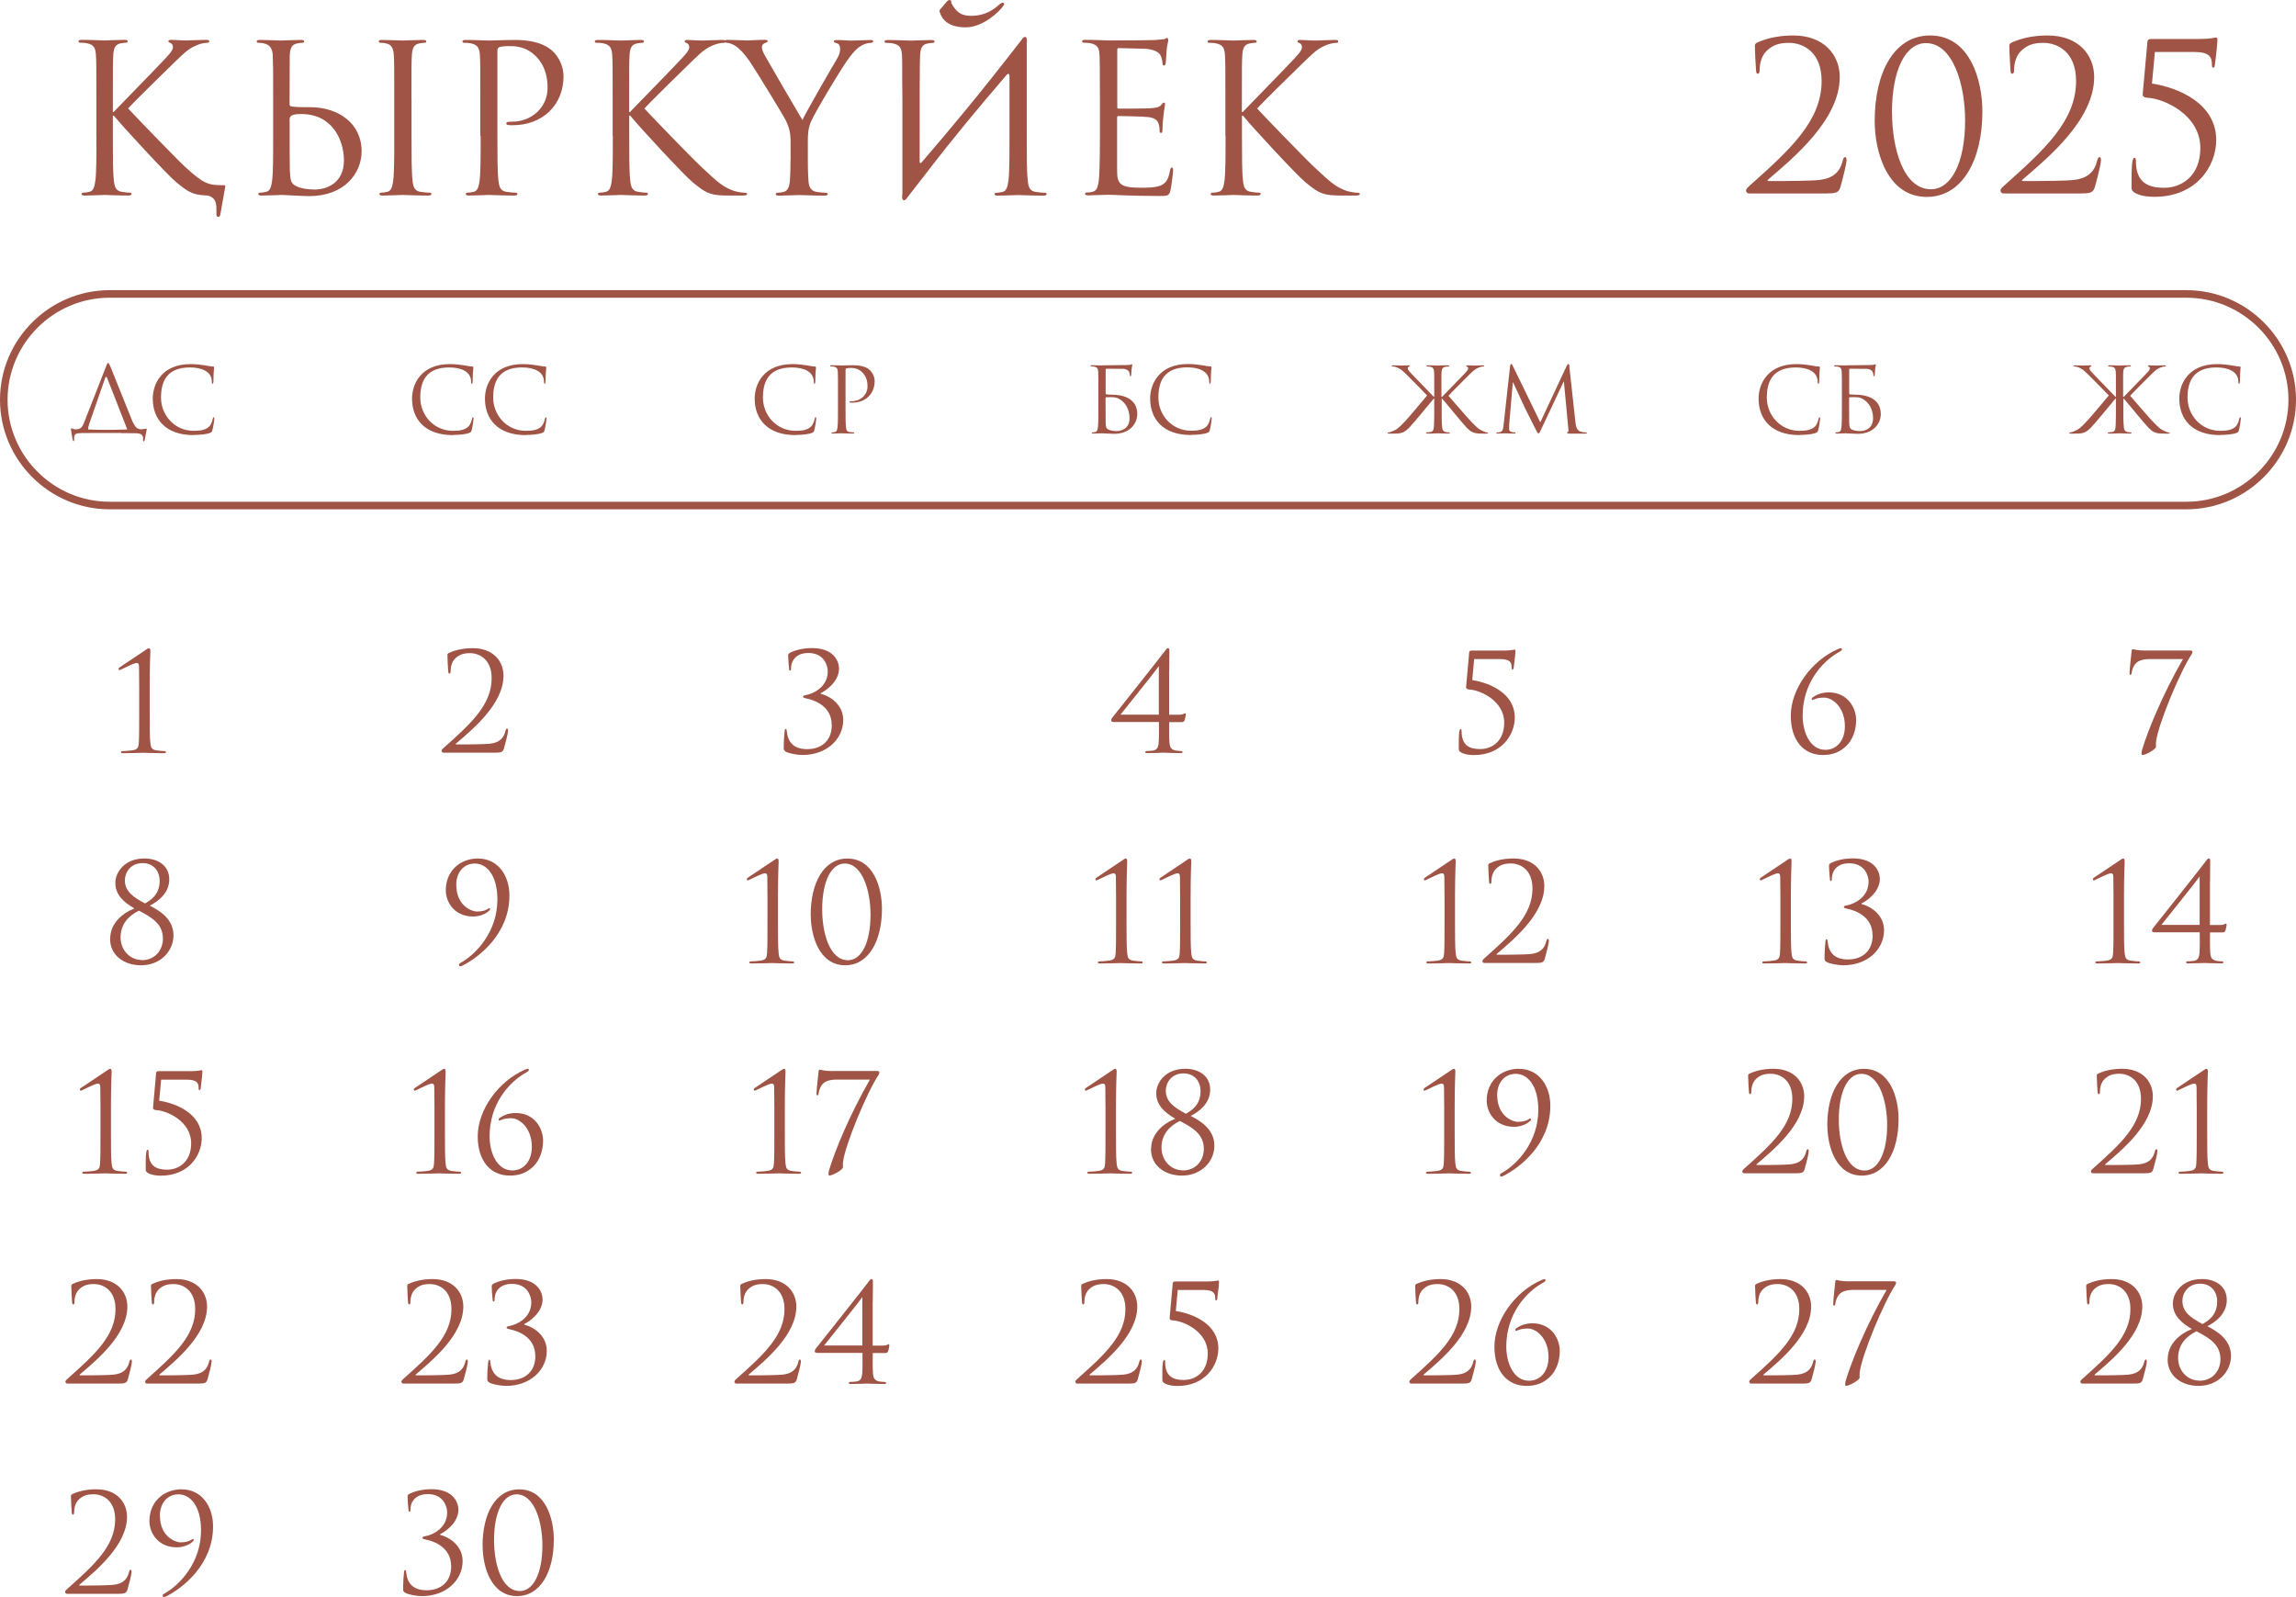 <?xml version="1.0" encoding="UTF-8"?> <svg xmlns="http://www.w3.org/2000/svg" xmlns:xlink="http://www.w3.org/1999/xlink" xmlns:xodm="http://www.corel.com/coreldraw/odm/2003" xml:space="preserve" width="107.343mm" height="74.67mm" version="1.1" style="shape-rendering:geometricPrecision; text-rendering:geometricPrecision; image-rendering:optimizeQuality; fill-rule:evenodd; clip-rule:evenodd" viewBox="0 0 267.36 185.98"> <defs> <style type="text/css"> .fil0 {fill:#9F5446;fill-rule:nonzero} </style> </defs> <g id="TEXT">  <g id="_1667562265248"> <g> <path class="fil0" d="M249.89 75.76c-1.03,0 -1.41,-0.16 -1.51,-0.16 -0.1,0 -0.16,0.06 -0.16,0.22 0,0.16 -0.24,2.01 -0.24,2.52 0,0.17 0.02,0.25 0.1,0.25 0.08,0 0.13,-0.08 0.14,-0.22 0.05,-0.44 0.27,-0.95 0.6,-1.22 0.38,-0.32 1.01,-0.4 1.48,-0.4l3.9 0c-2.4,4.16 -4.11,8.39 -4.73,10.47 -0.05,0.14 -0.1,0.38 -0.1,0.54 0,0.11 0.05,0.16 0.14,0.16 0.32,0 1.55,-0.65 1.55,-0.97 0,-0.17 -0.03,-0.29 0,-0.56 0.24,-2.06 2.86,-8.28 4.14,-10.18 0.08,-0.13 0.1,-0.24 0.1,-0.3 0,-0.1 -0.08,-0.16 -0.29,-0.16l-5.14 0z"></path> <path class="fil0" d="M12.82 109.33c0,1.92 1.62,3.08 3.6,3.08 2.27,0 3.78,-1.65 3.78,-3.49 0,-1.95 -1.71,-2.92 -2.76,-3.46 0.89,-0.44 2.27,-1.4 2.27,-3.06 0,-1.55 -1.25,-2.43 -2.9,-2.43 -2.32,0 -3.38,1.63 -3.38,2.84 0,1.41 0.98,2.25 2.22,2.98 -1.44,0.57 -2.82,1.76 -2.82,3.54zm3.73 2.47c-1.48,0 -2.51,-1.22 -2.51,-2.63 0,-1.59 0.97,-2.55 2.14,-3.12 1.43,0.75 2.79,1.51 2.79,3.24 0,1.41 -0.97,2.52 -2.43,2.52zm0.06 -11.29c1.22,0 1.98,0.87 1.98,2.08 0,1.62 -1.08,2.25 -1.7,2.62 -1.3,-0.7 -2.35,-1.36 -2.35,-2.7 0,-0.87 0.63,-2 2.06,-2l0 0z"></path> <path class="fil0" d="M55.7 99.97c-2.19,0 -3.79,1.51 -3.79,3.7 0,1.33 0.95,3.06 3.2,3.06 0.63,0 1.44,-0.24 1.9,-0.73 0.05,-0.05 0.06,-0.08 0.06,-0.13 0,-0.05 -0.03,-0.11 -0.08,-0.11 -0.05,0 -0.11,0.03 -0.21,0.1 -0.21,0.13 -0.52,0.29 -1.27,0.29 -0.43,0 -2.38,-0.52 -2.38,-3.16 0,-1.25 0.75,-2.43 2.17,-2.43 1.4,0 2.62,1.41 2.62,4.19 0,3.73 -2.44,6.36 -4.31,7.39 -0.1,0.05 -0.16,0.13 -0.16,0.22 0,0.1 0.06,0.16 0.13,0.16 0.06,0 0.16,-0.02 0.25,-0.06 1.94,-0.97 5.49,-3.71 5.49,-8.17 0,-2.41 -1.4,-4.31 -3.63,-4.31z"></path> <path class="fil0" d="M90.59 104.43c0,-2.43 0.08,-4 0.08,-4.12 0,-0.16 -0.03,-0.33 -0.16,-0.33 -0.11,0 -0.24,0.08 -0.38,0.19 -0.14,0.1 -2.97,1.98 -3.06,2.05 -0.06,0.05 -0.11,0.11 -0.11,0.16 0,0.06 0.05,0.14 0.1,0.14 0.06,0 0.11,-0.02 0.19,-0.06 0.4,-0.19 1.51,-0.76 1.81,-0.76 0.25,0 0.29,0.17 0.29,0.49 0,0.87 0.02,1.55 0.02,2.41l0 2.78c0,1.59 0,2.95 -0.05,3.65 -0.03,0.49 -0.14,0.73 -0.67,0.82 -0.3,0.06 -1.08,0.11 -1.27,0.11 -0.06,0 -0.13,0.06 -0.13,0.13 0,0.08 0.08,0.11 0.25,0.11 1.02,0 2.35,-0.05 2.43,-0.05 0.08,0 1.09,0.05 2.28,0.05 0.19,0 0.27,-0.03 0.27,-0.11 0,-0.06 -0.06,-0.13 -0.13,-0.13 -0.14,0 -0.81,-0.05 -1.05,-0.1 -0.51,-0.11 -0.57,-0.35 -0.63,-0.84 -0.08,-0.7 -0.08,-2.06 -0.08,-3.65l0 -2.93zm3.82 2.13c0,2.41 0.98,5.85 4.01,5.85 2.71,0 4.28,-2.81 4.28,-6.58 0,-2.41 -0.95,-5.85 -4.03,-5.85 -2.74,0 -4.27,2.81 -4.27,6.58zm1.33 -0.65c0,-3.28 1.05,-5.35 2.62,-5.35 2.09,0 3.01,3.22 3.01,5.95 0,3.27 -1.06,5.31 -2.63,5.31 -2.13,0 -3,-3.16 -3,-5.92z"></path> <path class="fil0" d="M131.18 104.43c0,-2.43 0.08,-4 0.08,-4.12 0,-0.16 -0.03,-0.33 -0.16,-0.33 -0.11,0 -0.24,0.08 -0.38,0.19 -0.14,0.1 -2.97,1.98 -3.06,2.05 -0.06,0.05 -0.11,0.11 -0.11,0.16 0,0.06 0.05,0.14 0.1,0.14 0.06,0 0.11,-0.02 0.19,-0.06 0.4,-0.19 1.51,-0.76 1.81,-0.76 0.25,0 0.29,0.17 0.29,0.49 0,0.87 0.02,1.55 0.02,2.41l0 2.78c0,1.59 0,2.95 -0.05,3.65 -0.03,0.49 -0.14,0.73 -0.67,0.82 -0.3,0.06 -1.08,0.11 -1.27,0.11 -0.06,0 -0.13,0.06 -0.13,0.13 0,0.08 0.08,0.11 0.25,0.11 1.02,0 2.35,-0.05 2.43,-0.05 0.08,0 1.09,0.05 2.28,0.05 0.19,0 0.27,-0.03 0.27,-0.11 0,-0.06 -0.06,-0.13 -0.13,-0.13 -0.14,0 -0.81,-0.05 -1.05,-0.1 -0.51,-0.11 -0.57,-0.35 -0.63,-0.84 -0.08,-0.7 -0.08,-2.06 -0.08,-3.65l0 -2.93zm7.46 0c0,-2.43 0.08,-4 0.08,-4.12 0,-0.16 -0.03,-0.33 -0.16,-0.33 -0.11,0 -0.24,0.08 -0.38,0.19 -0.14,0.1 -2.97,1.98 -3.06,2.05 -0.06,0.05 -0.11,0.11 -0.11,0.16 0,0.06 0.05,0.14 0.1,0.14 0.06,0 0.11,-0.02 0.19,-0.06 0.4,-0.19 1.51,-0.76 1.81,-0.76 0.25,0 0.29,0.17 0.29,0.49 0,0.87 0.02,1.55 0.02,2.41l0 2.78c0,1.59 0,2.95 -0.05,3.65 -0.03,0.49 -0.14,0.73 -0.67,0.82 -0.3,0.06 -1.08,0.11 -1.27,0.11 -0.06,0 -0.13,0.06 -0.13,0.13 0,0.08 0.08,0.11 0.25,0.11 1.02,0 2.35,-0.05 2.43,-0.05 0.08,0 1.09,0.05 2.28,0.05 0.19,0 0.27,-0.03 0.27,-0.11 0,-0.06 -0.06,-0.13 -0.13,-0.13 -0.14,0 -0.81,-0.05 -1.05,-0.1 -0.51,-0.11 -0.57,-0.35 -0.63,-0.84 -0.08,-0.7 -0.08,-2.06 -0.08,-3.65l0 -2.93z"></path> <path class="fil0" d="M169.43 104.43c0,-2.43 0.08,-4 0.08,-4.12 0,-0.16 -0.03,-0.33 -0.16,-0.33 -0.11,0 -0.24,0.08 -0.38,0.19 -0.14,0.1 -2.97,1.98 -3.06,2.05 -0.06,0.05 -0.11,0.11 -0.11,0.16 0,0.06 0.05,0.14 0.1,0.14 0.06,0 0.11,-0.02 0.19,-0.06 0.4,-0.19 1.51,-0.76 1.81,-0.76 0.25,0 0.29,0.17 0.29,0.49 0,0.87 0.02,1.55 0.02,2.41l0 2.78c0,1.59 0,2.95 -0.05,3.65 -0.03,0.49 -0.14,0.73 -0.67,0.82 -0.3,0.06 -1.08,0.11 -1.27,0.11 -0.06,0 -0.13,0.06 -0.13,0.13 0,0.08 0.08,0.11 0.25,0.11 1.02,0 2.35,-0.05 2.43,-0.05 0.08,0 1.09,0.05 2.28,0.05 0.19,0 0.27,-0.03 0.27,-0.11 0,-0.06 -0.06,-0.13 -0.13,-0.13 -0.14,0 -0.81,-0.05 -1.05,-0.1 -0.51,-0.11 -0.57,-0.35 -0.63,-0.84 -0.08,-0.7 -0.08,-2.06 -0.08,-3.65l0 -2.93zm9.42 7.71c0.67,0 0.9,-0.05 1.03,-0.48 0.16,-0.54 0.48,-1.78 0.48,-2.08 0,-0.1 -0.02,-0.24 -0.1,-0.24 -0.1,0 -0.14,0.06 -0.19,0.24 -0.19,0.84 -0.7,1.41 -1.86,1.52 -0.57,0.06 -2.44,0.08 -2.71,0.08l-1.16 0c-0.08,0 -0.11,-0.05 -0.03,-0.11 1.97,-1.68 5.52,-4.62 5.52,-7.9 0,-1.68 -1.19,-3.2 -3.58,-3.2 -1.28,0 -2.2,0.29 -2.79,0.56 -0.14,0.1 -0.16,0.14 -0.16,0.24 0,0.49 0.08,1.81 0.1,1.95 0.02,0.14 0.06,0.21 0.13,0.21 0.08,0 0.14,-0.1 0.14,-0.24 0,-0.62 0.17,-1.17 0.56,-1.54 0.46,-0.43 0.94,-0.6 1.7,-0.6 1.06,0 2.52,0.67 2.52,2.93 0,3.05 -2.36,5.23 -5.54,8.06 -0.13,0.11 -0.29,0.25 -0.29,0.38 0,0.13 0.11,0.22 0.22,0.22l6.01 0z"></path> <path class="fil0" d="M208.54 104.43c0,-2.43 0.08,-4 0.08,-4.12 0,-0.16 -0.03,-0.33 -0.16,-0.33 -0.11,0 -0.24,0.08 -0.38,0.19 -0.14,0.1 -2.97,1.98 -3.06,2.05 -0.06,0.05 -0.11,0.11 -0.11,0.16 0,0.06 0.05,0.14 0.1,0.14 0.06,0 0.11,-0.02 0.19,-0.06 0.4,-0.19 1.51,-0.76 1.81,-0.76 0.25,0 0.29,0.17 0.29,0.49 0,0.87 0.02,1.55 0.02,2.41l0 2.78c0,1.59 0,2.95 -0.05,3.65 -0.03,0.49 -0.14,0.73 -0.67,0.82 -0.3,0.06 -1.08,0.11 -1.27,0.11 -0.06,0 -0.13,0.06 -0.13,0.13 0,0.08 0.08,0.11 0.25,0.11 1.02,0 2.35,-0.05 2.43,-0.05 0.08,0 1.09,0.05 2.28,0.05 0.19,0 0.27,-0.03 0.27,-0.11 0,-0.06 -0.06,-0.13 -0.13,-0.13 -0.14,0 -0.81,-0.05 -1.05,-0.1 -0.51,-0.11 -0.57,-0.35 -0.63,-0.84 -0.08,-0.7 -0.08,-2.06 -0.08,-3.65l0 -2.93zm9.52 4.49c0,1.89 -1.27,2.81 -2.87,2.81 -1.67,0 -2.27,-0.92 -2.38,-2.14 -0.02,-0.17 -0.03,-0.22 -0.11,-0.22 -0.08,0 -0.11,0.08 -0.13,0.24 -0.05,0.35 -0.11,1.24 -0.11,1.98 0,0.19 0.03,0.3 0.25,0.44 0.33,0.19 1.28,0.38 1.94,0.38 2.82,0 4.74,-1.86 4.74,-4.08 0,-1.84 -1.62,-2.81 -2.62,-3.05l0 -0.08c0.49,-0.22 2.13,-1.27 2.13,-2.86 0,-0.79 -0.56,-2.38 -3.14,-2.38 -1.19,0 -2.08,0.3 -2.57,0.54 -0.19,0.13 -0.21,0.19 -0.21,0.33 0,0.36 0.05,1.08 0.11,1.59 0.02,0.14 0.06,0.17 0.11,0.17 0.05,0 0.11,-0.03 0.11,-0.19 0,-1.22 0.84,-1.87 2,-1.87 1.87,0 2.28,1.48 2.28,2.14 0,1.86 -1.74,2.62 -2.52,2.76 -0.21,0.03 -0.36,0.08 -0.36,0.19 0,0.11 0.11,0.14 0.41,0.21 1.03,0.21 2.93,0.95 2.93,3.08z"></path> <path class="fil0" d="M17.43 79.94c0,-2.43 0.08,-4 0.08,-4.12 0,-0.16 -0.03,-0.33 -0.16,-0.33 -0.11,0 -0.24,0.08 -0.38,0.19 -0.14,0.1 -2.97,1.98 -3.06,2.05 -0.06,0.05 -0.11,0.11 -0.11,0.16 0,0.06 0.05,0.14 0.1,0.14 0.06,0 0.11,-0.02 0.19,-0.06 0.4,-0.19 1.51,-0.76 1.81,-0.76 0.25,0 0.29,0.17 0.29,0.49 0,0.87 0.02,1.55 0.02,2.41l0 2.78c0,1.59 0,2.95 -0.05,3.65 -0.03,0.49 -0.14,0.73 -0.67,0.82 -0.3,0.06 -1.08,0.11 -1.27,0.11 -0.06,0 -0.13,0.06 -0.13,0.13 0,0.08 0.08,0.11 0.25,0.11 1.02,0 2.35,-0.05 2.43,-0.05 0.08,0 1.09,0.05 2.28,0.05 0.19,0 0.27,-0.03 0.27,-0.11 0,-0.06 -0.06,-0.13 -0.13,-0.13 -0.14,0 -0.81,-0.05 -1.05,-0.1 -0.51,-0.11 -0.57,-0.35 -0.63,-0.84 -0.08,-0.7 -0.08,-2.06 -0.08,-3.65l0 -2.93z"></path> <path class="fil0" d="M57.65 87.65c0.67,0 0.9,-0.05 1.03,-0.48 0.16,-0.54 0.48,-1.78 0.48,-2.08 0,-0.1 -0.02,-0.24 -0.1,-0.24 -0.1,0 -0.14,0.06 -0.19,0.24 -0.19,0.84 -0.7,1.41 -1.86,1.52 -0.57,0.06 -2.44,0.08 -2.71,0.08l-1.16 0c-0.08,0 -0.11,-0.05 -0.03,-0.11 1.97,-1.68 5.52,-4.62 5.52,-7.9 0,-1.68 -1.19,-3.2 -3.58,-3.2 -1.28,0 -2.2,0.29 -2.79,0.56 -0.14,0.1 -0.16,0.14 -0.16,0.24 0,0.49 0.08,1.81 0.1,1.95 0.02,0.14 0.06,0.21 0.13,0.21 0.08,0 0.14,-0.1 0.14,-0.24 0,-0.62 0.17,-1.17 0.56,-1.54 0.46,-0.43 0.94,-0.6 1.7,-0.6 1.06,0 2.52,0.67 2.52,2.93 0,3.05 -2.36,5.23 -5.54,8.06 -0.13,0.11 -0.29,0.25 -0.29,0.38 0,0.13 0.11,0.22 0.22,0.22l6.01 0z"></path> <path class="fil0" d="M96.86 84.43c0,1.89 -1.27,2.81 -2.87,2.81 -1.67,0 -2.27,-0.92 -2.38,-2.14 -0.02,-0.17 -0.03,-0.22 -0.11,-0.22 -0.08,0 -0.11,0.08 -0.13,0.24 -0.05,0.35 -0.11,1.24 -0.11,1.98 0,0.19 0.03,0.3 0.25,0.44 0.33,0.19 1.28,0.38 1.94,0.38 2.82,0 4.74,-1.86 4.74,-4.08 0,-1.84 -1.62,-2.81 -2.62,-3.05l0 -0.08c0.49,-0.22 2.13,-1.27 2.13,-2.86 0,-0.79 -0.56,-2.38 -3.14,-2.38 -1.19,0 -2.08,0.3 -2.57,0.54 -0.19,0.13 -0.21,0.19 -0.21,0.33 0,0.36 0.05,1.08 0.11,1.59 0.02,0.14 0.06,0.17 0.11,0.17 0.05,0 0.11,-0.03 0.11,-0.19 0,-1.22 0.84,-1.87 2,-1.87 1.87,0 2.28,1.48 2.28,2.14 0,1.86 -1.74,2.62 -2.52,2.76 -0.21,0.03 -0.36,0.08 -0.36,0.19 0,0.11 0.11,0.14 0.41,0.21 1.03,0.21 2.93,0.95 2.93,3.08z"></path> <path class="fil0" d="M136.15 78.13c0,-0.87 0.02,-2.14 0.02,-2.38 0,-0.16 -0.05,-0.27 -0.16,-0.27 -0.11,0 -0.21,0.11 -0.33,0.29 -0.51,0.7 -6.06,7.68 -6.15,7.79 -0.06,0.08 -0.14,0.21 -0.14,0.33 0,0.14 0.14,0.19 0.33,0.19l5.23 0c0,0.52 0.03,1.74 -0.03,2.44 -0.05,0.48 -0.16,0.81 -0.68,0.89 -0.25,0.03 -0.6,0.05 -0.75,0.05 -0.08,0 -0.13,0.06 -0.13,0.13 0,0.08 0.08,0.11 0.25,0.11 0.87,0 1.73,-0.05 1.84,-0.05 0.11,0 1.13,0.05 2,0.05 0.17,0 0.25,-0.03 0.25,-0.11 0,-0.06 -0.06,-0.13 -0.14,-0.13 -0.16,0 -0.48,-0.02 -0.7,-0.06 -0.51,-0.13 -0.63,-0.4 -0.68,-0.87 -0.06,-0.7 -0.03,-1.92 -0.03,-2.44l1.46 0c0.19,0 0.25,-0.05 0.33,-0.21 0.06,-0.19 0.14,-0.56 0.14,-0.63 0,-0.08 0,-0.19 -0.08,-0.19 -0.06,0 -0.22,0.17 -0.65,0.17l-1.21 0 0 -5.09zm-1.21 5.09l-4.46 0c0.3,-0.4 4.19,-5.2 4.43,-5.62l0.03 0 0 5.62z"></path> <path class="fil0" d="M171.63 76.75l3 0c1.25,0 1.4,0.41 1.4,1.02 0,0.11 0.03,0.21 0.1,0.21 0.06,0 0.11,-0.1 0.13,-0.17 0.16,-1.16 0.21,-1.86 0.21,-2 0,-0.13 -0.05,-0.16 -0.11,-0.16 -0.11,0 -0.38,0.11 -1.25,0.11l-3.73 0c-0.17,0 -0.29,0.05 -0.3,0.21l-0.36 4.04c-0.02,0.17 0.1,0.27 0.41,0.29 1.22,0.06 4.03,1.3 4.03,3.85 0,2.19 -1.46,3.08 -2.79,3.08 -1.16,0 -2.17,-0.35 -2.17,-2.05 0,-0.19 -0.03,-0.27 -0.13,-0.27 -0.06,0 -0.11,0.13 -0.14,0.29 -0.08,0.51 -0.06,1.46 -0.06,2 0,0.16 0.03,0.3 0.3,0.44 0.4,0.22 0.98,0.29 1.46,0.29 3.2,0 4.76,-2.33 4.76,-4.38 0,-2.82 -2.93,-4.04 -4.95,-4.35l0.22 -2.44z"></path> <path class="fil0" d="M214.83 84.56c0,1.74 -1,2.76 -2.27,2.76 -1.82,0 -2.65,-2.11 -2.65,-3.97 0,-3.76 2.24,-6.31 4.27,-7.44 0.16,-0.1 0.3,-0.16 0.3,-0.29 0,-0.1 -0.06,-0.14 -0.13,-0.14 -0.06,0 -0.19,0.05 -0.33,0.11 -3.08,1.33 -5.49,4.68 -5.49,7.76 0,2.89 1.51,4.57 3.73,4.57 1.17,0 2,-0.35 2.74,-1.06 0.7,-0.68 1.14,-1.76 1.14,-3.01 0,-1.41 -0.98,-3.22 -3.19,-3.22 -0.89,0 -1.52,0.33 -1.84,0.56 -0.1,0.06 -0.14,0.11 -0.14,0.19 0,0.08 0.02,0.13 0.06,0.13 0.05,0 0.16,-0.05 0.21,-0.06 0.36,-0.17 0.78,-0.21 1.19,-0.21 0.97,0 2.4,1.13 2.4,3.33z"></path> <path class="fil0" d="M247.33 104.43c0,-2.43 0.08,-4 0.08,-4.12 0,-0.16 -0.03,-0.33 -0.16,-0.33 -0.11,0 -0.24,0.08 -0.38,0.19 -0.14,0.1 -2.97,1.98 -3.06,2.05 -0.06,0.05 -0.11,0.11 -0.11,0.16 0,0.06 0.05,0.14 0.1,0.14 0.06,0 0.11,-0.02 0.19,-0.06 0.4,-0.19 1.51,-0.76 1.81,-0.76 0.25,0 0.29,0.17 0.29,0.49 0,0.87 0.02,1.55 0.02,2.41l0 2.78c0,1.59 0,2.95 -0.05,3.65 -0.03,0.49 -0.14,0.73 -0.67,0.82 -0.3,0.06 -1.08,0.11 -1.27,0.11 -0.06,0 -0.13,0.06 -0.13,0.13 0,0.08 0.08,0.11 0.25,0.11 1.02,0 2.35,-0.05 2.43,-0.05 0.08,0 1.09,0.05 2.28,0.05 0.19,0 0.27,-0.03 0.27,-0.11 0,-0.06 -0.06,-0.13 -0.13,-0.13 -0.14,0 -0.81,-0.05 -1.05,-0.1 -0.51,-0.11 -0.57,-0.35 -0.63,-0.84 -0.08,-0.7 -0.08,-2.06 -0.08,-3.65l0 -2.93zm10.02 -1.81c0,-0.87 0.02,-2.14 0.02,-2.38 0,-0.16 -0.05,-0.27 -0.16,-0.27 -0.11,0 -0.21,0.11 -0.33,0.29 -0.51,0.7 -6.06,7.68 -6.15,7.79 -0.06,0.08 -0.14,0.21 -0.14,0.33 0,0.14 0.14,0.19 0.33,0.19l5.23 0c0,0.52 0.03,1.74 -0.03,2.44 -0.05,0.48 -0.16,0.81 -0.68,0.89 -0.25,0.03 -0.6,0.05 -0.75,0.05 -0.08,0 -0.13,0.06 -0.13,0.13 0,0.08 0.08,0.11 0.25,0.11 0.87,0 1.73,-0.05 1.84,-0.05 0.11,0 1.13,0.05 2,0.05 0.17,0 0.25,-0.03 0.25,-0.11 0,-0.06 -0.06,-0.13 -0.14,-0.13 -0.16,0 -0.48,-0.02 -0.7,-0.06 -0.51,-0.13 -0.63,-0.4 -0.68,-0.87 -0.06,-0.7 -0.03,-1.92 -0.03,-2.44l1.46 0c0.19,0 0.25,-0.05 0.33,-0.21 0.06,-0.19 0.14,-0.56 0.14,-0.63 0,-0.08 0,-0.19 -0.08,-0.19 -0.06,0 -0.22,0.17 -0.65,0.17l-1.21 0 0 -5.09zm-1.21 5.09l-4.46 0c0.3,-0.4 4.19,-5.2 4.43,-5.62l0.03 0 0 5.62z"></path> <path class="fil0" d="M12.92 128.92c0,-2.43 0.08,-4 0.08,-4.12 0,-0.16 -0.03,-0.33 -0.16,-0.33 -0.11,0 -0.24,0.08 -0.38,0.19 -0.14,0.1 -2.97,1.98 -3.06,2.05 -0.06,0.05 -0.11,0.11 -0.11,0.16 0,0.06 0.05,0.14 0.1,0.14 0.06,0 0.11,-0.02 0.19,-0.06 0.4,-0.19 1.51,-0.76 1.81,-0.76 0.25,0 0.29,0.17 0.29,0.49 0,0.87 0.02,1.55 0.02,2.41l0 2.78c0,1.59 0,2.95 -0.05,3.65 -0.03,0.49 -0.14,0.73 -0.67,0.82 -0.3,0.06 -1.08,0.11 -1.27,0.11 -0.06,0 -0.13,0.06 -0.13,0.13 0,0.08 0.08,0.11 0.25,0.11 1.02,0 2.35,-0.05 2.43,-0.05 0.08,0 1.09,0.05 2.28,0.05 0.19,0 0.27,-0.03 0.27,-0.11 0,-0.06 -0.06,-0.13 -0.13,-0.13 -0.14,0 -0.81,-0.05 -1.05,-0.1 -0.51,-0.11 -0.57,-0.35 -0.63,-0.84 -0.08,-0.7 -0.08,-2.06 -0.08,-3.65l0 -2.93zm5.81 -3.19l3 0c1.25,0 1.4,0.41 1.4,1.02 0,0.11 0.03,0.21 0.1,0.21 0.06,0 0.11,-0.1 0.13,-0.17 0.16,-1.16 0.21,-1.86 0.21,-2 0,-0.13 -0.05,-0.16 -0.11,-0.16 -0.11,0 -0.38,0.11 -1.25,0.11l-3.73 0c-0.17,0 -0.29,0.05 -0.3,0.21l-0.36 4.04c-0.02,0.17 0.1,0.27 0.41,0.29 1.22,0.06 4.03,1.3 4.03,3.85 0,2.19 -1.46,3.08 -2.79,3.08 -1.16,0 -2.17,-0.35 -2.17,-2.05 0,-0.19 -0.03,-0.27 -0.13,-0.27 -0.06,0 -0.11,0.13 -0.14,0.29 -0.08,0.51 -0.06,1.46 -0.06,2 0,0.16 0.03,0.3 0.3,0.44 0.4,0.22 0.98,0.29 1.46,0.29 3.2,0 4.76,-2.33 4.76,-4.38 0,-2.82 -2.93,-4.04 -4.95,-4.35l0.22 -2.44z"></path> <path class="fil0" d="M51.81 128.92c0,-2.43 0.08,-4 0.08,-4.12 0,-0.16 -0.03,-0.33 -0.16,-0.33 -0.11,0 -0.24,0.08 -0.38,0.19 -0.14,0.1 -2.97,1.98 -3.06,2.05 -0.06,0.05 -0.11,0.11 -0.11,0.16 0,0.06 0.05,0.14 0.1,0.14 0.06,0 0.11,-0.02 0.19,-0.06 0.4,-0.19 1.51,-0.76 1.81,-0.76 0.25,0 0.29,0.17 0.29,0.49 0,0.87 0.02,1.55 0.02,2.41l0 2.78c0,1.59 0,2.95 -0.05,3.65 -0.03,0.49 -0.14,0.73 -0.67,0.82 -0.3,0.06 -1.08,0.11 -1.27,0.11 -0.06,0 -0.13,0.06 -0.13,0.13 0,0.08 0.08,0.11 0.25,0.11 1.02,0 2.35,-0.05 2.43,-0.05 0.08,0 1.09,0.05 2.28,0.05 0.19,0 0.27,-0.03 0.27,-0.11 0,-0.06 -0.06,-0.13 -0.13,-0.13 -0.14,0 -0.81,-0.05 -1.05,-0.1 -0.51,-0.11 -0.57,-0.35 -0.63,-0.84 -0.08,-0.7 -0.08,-2.06 -0.08,-3.65l0 -2.93zm10.12 4.62c0,1.74 -1,2.76 -2.27,2.76 -1.82,0 -2.65,-2.11 -2.65,-3.97 0,-3.76 2.24,-6.31 4.27,-7.44 0.16,-0.1 0.3,-0.16 0.3,-0.29 0,-0.1 -0.06,-0.14 -0.13,-0.14 -0.06,0 -0.19,0.05 -0.33,0.11 -3.08,1.33 -5.49,4.68 -5.49,7.76 0,2.89 1.51,4.57 3.73,4.57 1.17,0 2,-0.35 2.74,-1.06 0.7,-0.68 1.14,-1.76 1.14,-3.01 0,-1.41 -0.98,-3.22 -3.19,-3.22 -0.89,0 -1.52,0.33 -1.84,0.56 -0.1,0.06 -0.14,0.11 -0.14,0.19 0,0.08 0.02,0.13 0.06,0.13 0.05,0 0.16,-0.05 0.21,-0.06 0.36,-0.17 0.78,-0.21 1.19,-0.21 0.97,0 2.4,1.13 2.4,3.33z"></path> <path class="fil0" d="M91.39 128.92c0,-2.43 0.08,-4 0.08,-4.12 0,-0.16 -0.03,-0.33 -0.16,-0.33 -0.11,0 -0.24,0.08 -0.38,0.19 -0.14,0.1 -2.97,1.98 -3.06,2.05 -0.06,0.05 -0.11,0.11 -0.11,0.16 0,0.06 0.05,0.14 0.1,0.14 0.06,0 0.11,-0.02 0.19,-0.06 0.4,-0.19 1.51,-0.76 1.81,-0.76 0.25,0 0.29,0.17 0.29,0.49 0,0.87 0.02,1.55 0.02,2.41l0 2.78c0,1.59 0,2.95 -0.05,3.65 -0.03,0.49 -0.14,0.73 -0.67,0.82 -0.3,0.06 -1.08,0.11 -1.27,0.11 -0.06,0 -0.13,0.06 -0.13,0.13 0,0.08 0.08,0.11 0.25,0.11 1.02,0 2.35,-0.05 2.43,-0.05 0.08,0 1.09,0.05 2.28,0.05 0.19,0 0.27,-0.03 0.27,-0.11 0,-0.06 -0.06,-0.13 -0.13,-0.13 -0.14,0 -0.81,-0.05 -1.05,-0.1 -0.51,-0.11 -0.57,-0.35 -0.63,-0.84 -0.08,-0.7 -0.08,-2.06 -0.08,-3.65l0 -2.93zm5.6 -4.19c-1.03,0 -1.41,-0.16 -1.51,-0.16 -0.1,0 -0.16,0.06 -0.16,0.22 0,0.16 -0.24,2.01 -0.24,2.52 0,0.17 0.02,0.25 0.1,0.25 0.08,0 0.13,-0.08 0.14,-0.22 0.05,-0.44 0.27,-0.95 0.6,-1.22 0.38,-0.32 1.01,-0.4 1.48,-0.4l3.9 0c-2.4,4.16 -4.11,8.39 -4.73,10.47 -0.05,0.14 -0.1,0.38 -0.1,0.54 0,0.11 0.05,0.16 0.14,0.16 0.32,0 1.55,-0.65 1.55,-0.97 0,-0.17 -0.03,-0.29 0,-0.56 0.24,-2.06 2.86,-8.28 4.14,-10.18 0.08,-0.13 0.1,-0.24 0.1,-0.3 0,-0.1 -0.08,-0.16 -0.29,-0.16l-5.14 0z"></path> <path class="fil0" d="M129.95 128.92c0,-2.43 0.08,-4 0.08,-4.12 0,-0.16 -0.03,-0.33 -0.16,-0.33 -0.11,0 -0.24,0.08 -0.38,0.19 -0.14,0.1 -2.97,1.98 -3.06,2.05 -0.06,0.05 -0.11,0.11 -0.11,0.16 0,0.06 0.05,0.14 0.1,0.14 0.06,0 0.11,-0.02 0.19,-0.06 0.4,-0.19 1.51,-0.76 1.81,-0.76 0.25,0 0.29,0.17 0.29,0.49 0,0.87 0.02,1.55 0.02,2.41l0 2.78c0,1.59 0,2.95 -0.05,3.65 -0.03,0.49 -0.14,0.73 -0.67,0.82 -0.3,0.06 -1.08,0.11 -1.27,0.11 -0.06,0 -0.13,0.06 -0.13,0.13 0,0.08 0.08,0.11 0.25,0.11 1.02,0 2.35,-0.05 2.43,-0.05 0.08,0 1.09,0.05 2.28,0.05 0.19,0 0.27,-0.03 0.27,-0.11 0,-0.06 -0.06,-0.13 -0.13,-0.13 -0.14,0 -0.81,-0.05 -1.05,-0.1 -0.51,-0.11 -0.57,-0.35 -0.63,-0.84 -0.08,-0.7 -0.08,-2.06 -0.08,-3.65l0 -2.93zm4.08 4.9c0,1.92 1.62,3.08 3.6,3.08 2.27,0 3.78,-1.65 3.78,-3.49 0,-1.95 -1.71,-2.92 -2.76,-3.46 0.89,-0.44 2.27,-1.4 2.27,-3.06 0,-1.55 -1.25,-2.43 -2.9,-2.43 -2.32,0 -3.38,1.63 -3.38,2.84 0,1.41 0.98,2.25 2.22,2.98 -1.44,0.57 -2.82,1.76 -2.82,3.54zm3.73 2.47c-1.48,0 -2.51,-1.22 -2.51,-2.63 0,-1.59 0.97,-2.55 2.14,-3.12 1.43,0.75 2.79,1.51 2.79,3.24 0,1.41 -0.97,2.52 -2.43,2.52zm0.06 -11.29c1.22,0 1.98,0.87 1.98,2.08 0,1.62 -1.08,2.25 -1.7,2.62 -1.3,-0.7 -2.35,-1.36 -2.35,-2.7 0,-0.87 0.63,-2 2.06,-2l0 0z"></path> <path class="fil0" d="M169.39 128.92c0,-2.43 0.08,-4 0.08,-4.12 0,-0.16 -0.03,-0.33 -0.16,-0.33 -0.11,0 -0.24,0.08 -0.38,0.19 -0.14,0.1 -2.97,1.98 -3.06,2.05 -0.06,0.05 -0.11,0.11 -0.11,0.16 0,0.06 0.05,0.14 0.1,0.14 0.06,0 0.11,-0.02 0.19,-0.06 0.4,-0.19 1.51,-0.76 1.81,-0.76 0.25,0 0.29,0.17 0.29,0.49 0,0.87 0.02,1.55 0.02,2.41l0 2.78c0,1.59 0,2.95 -0.05,3.65 -0.03,0.49 -0.14,0.73 -0.67,0.82 -0.3,0.06 -1.08,0.11 -1.27,0.11 -0.06,0 -0.13,0.06 -0.13,0.13 0,0.08 0.08,0.11 0.25,0.11 1.02,0 2.35,-0.05 2.43,-0.05 0.08,0 1.09,0.05 2.28,0.05 0.19,0 0.27,-0.03 0.27,-0.11 0,-0.06 -0.06,-0.13 -0.13,-0.13 -0.14,0 -0.81,-0.05 -1.05,-0.1 -0.51,-0.11 -0.57,-0.35 -0.63,-0.84 -0.08,-0.7 -0.08,-2.06 -0.08,-3.65l0 -2.93zm7.52 -4.46c-2.19,0 -3.79,1.51 -3.79,3.7 0,1.33 0.95,3.06 3.2,3.06 0.63,0 1.44,-0.24 1.9,-0.73 0.05,-0.05 0.06,-0.08 0.06,-0.13 0,-0.05 -0.03,-0.11 -0.08,-0.11 -0.05,0 -0.11,0.03 -0.21,0.1 -0.21,0.13 -0.52,0.29 -1.27,0.29 -0.43,0 -2.38,-0.52 -2.38,-3.16 0,-1.25 0.75,-2.43 2.17,-2.43 1.4,0 2.62,1.41 2.62,4.19 0,3.73 -2.44,6.36 -4.31,7.39 -0.1,0.05 -0.16,0.13 -0.16,0.22 0,0.1 0.06,0.16 0.13,0.16 0.06,0 0.16,-0.02 0.25,-0.06 1.94,-0.97 5.49,-3.71 5.49,-8.17 0,-2.41 -1.4,-4.31 -3.63,-4.31z"></path> <path class="fil0" d="M209.11 136.63c0.67,0 0.9,-0.05 1.03,-0.48 0.16,-0.54 0.48,-1.78 0.48,-2.08 0,-0.1 -0.02,-0.24 -0.1,-0.24 -0.1,0 -0.14,0.06 -0.19,0.24 -0.19,0.84 -0.7,1.41 -1.86,1.52 -0.57,0.06 -2.44,0.08 -2.71,0.08l-1.16 0c-0.08,0 -0.11,-0.05 -0.03,-0.11 1.97,-1.68 5.52,-4.62 5.52,-7.9 0,-1.68 -1.19,-3.2 -3.58,-3.2 -1.28,0 -2.2,0.29 -2.79,0.56 -0.14,0.1 -0.16,0.14 -0.16,0.24 0,0.49 0.08,1.81 0.1,1.95 0.02,0.14 0.06,0.21 0.13,0.21 0.08,0 0.14,-0.1 0.14,-0.24 0,-0.62 0.17,-1.17 0.56,-1.54 0.46,-0.43 0.94,-0.6 1.7,-0.6 1.06,0 2.52,0.67 2.52,2.93 0,3.05 -2.36,5.23 -5.54,8.06 -0.13,0.11 -0.29,0.25 -0.29,0.38 0,0.13 0.11,0.22 0.22,0.22l6.01 0zm3.68 -5.58c0,2.41 0.98,5.85 4.01,5.85 2.71,0 4.28,-2.81 4.28,-6.58 0,-2.41 -0.95,-5.85 -4.03,-5.85 -2.74,0 -4.27,2.81 -4.27,6.58zm1.33 -0.65c0,-3.28 1.05,-5.35 2.62,-5.35 2.09,0 3.01,3.22 3.01,5.95 0,3.27 -1.06,5.31 -2.63,5.31 -2.13,0 -3,-3.16 -3,-5.92z"></path> <path class="fil0" d="M249.71 136.63c0.67,0 0.9,-0.05 1.03,-0.48 0.16,-0.54 0.48,-1.78 0.48,-2.08 0,-0.1 -0.02,-0.24 -0.1,-0.24 -0.1,0 -0.14,0.06 -0.19,0.24 -0.19,0.84 -0.7,1.41 -1.86,1.52 -0.57,0.06 -2.44,0.08 -2.71,0.08l-1.16 0c-0.08,0 -0.11,-0.05 -0.03,-0.11 1.97,-1.68 5.52,-4.62 5.52,-7.9 0,-1.68 -1.19,-3.2 -3.58,-3.2 -1.28,0 -2.2,0.29 -2.79,0.56 -0.14,0.1 -0.16,0.14 -0.16,0.24 0,0.49 0.08,1.81 0.1,1.95 0.02,0.14 0.06,0.21 0.13,0.21 0.08,0 0.14,-0.1 0.14,-0.24 0,-0.62 0.17,-1.17 0.56,-1.54 0.46,-0.43 0.94,-0.6 1.7,-0.6 1.06,0 2.52,0.67 2.52,2.93 0,3.05 -2.36,5.23 -5.54,8.06 -0.13,0.11 -0.29,0.25 -0.29,0.38 0,0.13 0.11,0.22 0.22,0.22l6.01 0zm7.31 -7.71c0,-2.43 0.08,-4 0.08,-4.12 0,-0.16 -0.03,-0.33 -0.16,-0.33 -0.11,0 -0.24,0.08 -0.38,0.19 -0.14,0.1 -2.97,1.98 -3.06,2.05 -0.06,0.05 -0.11,0.11 -0.11,0.16 0,0.06 0.05,0.14 0.1,0.14 0.06,0 0.11,-0.02 0.19,-0.06 0.4,-0.19 1.51,-0.76 1.81,-0.76 0.25,0 0.29,0.17 0.29,0.49 0,0.87 0.02,1.55 0.02,2.41l0 2.78c0,1.59 0,2.95 -0.05,3.65 -0.03,0.49 -0.14,0.73 -0.67,0.82 -0.3,0.06 -1.08,0.11 -1.27,0.11 -0.06,0 -0.13,0.06 -0.13,0.13 0,0.08 0.08,0.11 0.25,0.11 1.02,0 2.35,-0.05 2.43,-0.05 0.08,0 1.09,0.05 2.28,0.05 0.19,0 0.27,-0.03 0.27,-0.11 0,-0.06 -0.06,-0.13 -0.13,-0.13 -0.14,0 -0.81,-0.05 -1.05,-0.1 -0.51,-0.11 -0.57,-0.35 -0.63,-0.84 -0.08,-0.7 -0.08,-2.06 -0.08,-3.65l0 -2.93z"></path> <path class="fil0" d="M13.85 161.12c0.67,0 0.9,-0.05 1.03,-0.48 0.16,-0.54 0.48,-1.78 0.48,-2.08 0,-0.1 -0.02,-0.24 -0.1,-0.24 -0.1,0 -0.14,0.06 -0.19,0.24 -0.19,0.84 -0.7,1.41 -1.86,1.52 -0.57,0.06 -2.44,0.08 -2.71,0.08l-1.16 0c-0.08,0 -0.11,-0.05 -0.03,-0.11 1.97,-1.68 5.52,-4.62 5.52,-7.9 0,-1.68 -1.19,-3.2 -3.58,-3.2 -1.28,0 -2.2,0.29 -2.79,0.56 -0.14,0.1 -0.16,0.14 -0.16,0.24 0,0.49 0.08,1.81 0.1,1.95 0.02,0.14 0.06,0.21 0.13,0.21 0.08,0 0.14,-0.1 0.14,-0.24 0,-0.62 0.17,-1.17 0.56,-1.54 0.46,-0.43 0.94,-0.6 1.7,-0.6 1.06,0 2.52,0.67 2.52,2.93 0,3.05 -2.36,5.23 -5.54,8.06 -0.13,0.11 -0.29,0.25 -0.29,0.38 0,0.13 0.11,0.22 0.22,0.22l6.01 0zm9.28 0c0.67,0 0.9,-0.05 1.03,-0.48 0.16,-0.54 0.48,-1.78 0.48,-2.08 0,-0.1 -0.02,-0.24 -0.1,-0.24 -0.1,0 -0.14,0.06 -0.19,0.24 -0.19,0.84 -0.7,1.41 -1.86,1.52 -0.57,0.06 -2.44,0.08 -2.71,0.08l-1.16 0c-0.08,0 -0.11,-0.05 -0.03,-0.11 1.97,-1.68 5.52,-4.62 5.52,-7.9 0,-1.68 -1.19,-3.2 -3.58,-3.2 -1.28,0 -2.2,0.29 -2.79,0.56 -0.14,0.1 -0.16,0.14 -0.16,0.24 0,0.49 0.08,1.81 0.1,1.95 0.02,0.14 0.06,0.21 0.13,0.21 0.08,0 0.14,-0.1 0.14,-0.24 0,-0.62 0.17,-1.17 0.56,-1.54 0.46,-0.43 0.94,-0.6 1.7,-0.6 1.06,0 2.52,0.67 2.52,2.93 0,3.05 -2.36,5.23 -5.54,8.06 -0.13,0.11 -0.29,0.25 -0.29,0.38 0,0.13 0.11,0.22 0.22,0.22l6.01 0z"></path> <path class="fil0" d="M52.97 161.12c0.67,0 0.9,-0.05 1.03,-0.48 0.16,-0.54 0.48,-1.78 0.48,-2.08 0,-0.1 -0.02,-0.24 -0.1,-0.24 -0.1,0 -0.14,0.06 -0.19,0.24 -0.19,0.84 -0.7,1.41 -1.86,1.52 -0.57,0.06 -2.44,0.08 -2.71,0.08l-1.16 0c-0.08,0 -0.11,-0.05 -0.03,-0.11 1.97,-1.68 5.52,-4.62 5.52,-7.9 0,-1.68 -1.19,-3.2 -3.58,-3.2 -1.28,0 -2.2,0.29 -2.79,0.56 -0.14,0.1 -0.16,0.14 -0.16,0.24 0,0.49 0.08,1.81 0.1,1.95 0.02,0.14 0.06,0.21 0.13,0.21 0.08,0 0.14,-0.1 0.14,-0.24 0,-0.62 0.17,-1.17 0.56,-1.54 0.46,-0.43 0.94,-0.6 1.7,-0.6 1.06,0 2.52,0.67 2.52,2.93 0,3.05 -2.36,5.23 -5.54,8.06 -0.13,0.11 -0.29,0.25 -0.29,0.38 0,0.13 0.11,0.22 0.22,0.22l6.01 0zm9.37 -3.22c0,1.89 -1.27,2.81 -2.87,2.81 -1.67,0 -2.27,-0.92 -2.38,-2.14 -0.02,-0.17 -0.03,-0.22 -0.11,-0.22 -0.08,0 -0.11,0.08 -0.13,0.24 -0.05,0.35 -0.11,1.24 -0.11,1.98 0,0.19 0.03,0.3 0.25,0.44 0.33,0.19 1.28,0.38 1.94,0.38 2.82,0 4.74,-1.86 4.74,-4.08 0,-1.84 -1.62,-2.81 -2.62,-3.05l0 -0.08c0.49,-0.22 2.13,-1.27 2.13,-2.86 0,-0.79 -0.56,-2.38 -3.14,-2.38 -1.19,0 -2.08,0.3 -2.57,0.54 -0.19,0.13 -0.21,0.19 -0.21,0.33 0,0.36 0.05,1.08 0.11,1.59 0.02,0.14 0.06,0.17 0.11,0.17 0.05,0 0.11,-0.03 0.11,-0.19 0,-1.22 0.84,-1.87 2,-1.87 1.87,0 2.28,1.48 2.28,2.14 0,1.86 -1.74,2.62 -2.52,2.76 -0.21,0.03 -0.36,0.08 -0.36,0.19 0,0.11 0.11,0.14 0.41,0.21 1.03,0.21 2.93,0.95 2.93,3.08z"></path> <path class="fil0" d="M91.75 161.12c0.67,0 0.9,-0.05 1.03,-0.48 0.16,-0.54 0.48,-1.78 0.48,-2.08 0,-0.1 -0.02,-0.24 -0.1,-0.24 -0.1,0 -0.14,0.06 -0.19,0.24 -0.19,0.84 -0.7,1.41 -1.86,1.52 -0.57,0.06 -2.44,0.08 -2.71,0.08l-1.16 0c-0.08,0 -0.11,-0.05 -0.03,-0.11 1.97,-1.68 5.52,-4.62 5.52,-7.9 0,-1.68 -1.19,-3.2 -3.58,-3.2 -1.28,0 -2.2,0.29 -2.79,0.56 -0.14,0.1 -0.16,0.14 -0.16,0.24 0,0.49 0.08,1.81 0.1,1.95 0.02,0.14 0.06,0.21 0.13,0.21 0.08,0 0.14,-0.1 0.14,-0.24 0,-0.62 0.17,-1.17 0.56,-1.54 0.46,-0.43 0.94,-0.6 1.7,-0.6 1.06,0 2.52,0.67 2.52,2.93 0,3.05 -2.36,5.23 -5.54,8.06 -0.13,0.11 -0.29,0.25 -0.29,0.38 0,0.13 0.11,0.22 0.22,0.22l6.01 0zm9.88 -9.52c0,-0.87 0.02,-2.14 0.02,-2.38 0,-0.16 -0.05,-0.27 -0.16,-0.27 -0.11,0 -0.21,0.11 -0.33,0.29 -0.51,0.7 -6.06,7.68 -6.15,7.79 -0.06,0.08 -0.14,0.21 -0.14,0.33 0,0.14 0.14,0.19 0.33,0.19l5.23 0c0,0.52 0.03,1.74 -0.03,2.44 -0.05,0.48 -0.16,0.81 -0.68,0.89 -0.25,0.03 -0.6,0.05 -0.75,0.05 -0.08,0 -0.13,0.06 -0.13,0.13 0,0.08 0.08,0.11 0.25,0.11 0.87,0 1.73,-0.05 1.84,-0.05 0.11,0 1.13,0.05 2,0.05 0.17,0 0.25,-0.03 0.25,-0.11 0,-0.06 -0.06,-0.13 -0.14,-0.13 -0.16,0 -0.48,-0.02 -0.7,-0.06 -0.51,-0.13 -0.63,-0.4 -0.68,-0.87 -0.06,-0.7 -0.03,-1.92 -0.03,-2.44l1.46 0c0.19,0 0.25,-0.05 0.33,-0.21 0.06,-0.19 0.14,-0.56 0.14,-0.63 0,-0.08 0,-0.19 -0.08,-0.19 -0.06,0 -0.22,0.17 -0.65,0.17l-1.21 0 0 -5.09zm-1.21 5.09l-4.46 0c0.3,-0.4 4.19,-5.2 4.43,-5.62l0.03 0 0 5.62z"></path> <path class="fil0" d="M131.45 161.12c0.67,0 0.9,-0.05 1.03,-0.48 0.16,-0.54 0.48,-1.78 0.48,-2.08 0,-0.1 -0.02,-0.24 -0.1,-0.24 -0.1,0 -0.14,0.06 -0.19,0.24 -0.19,0.84 -0.7,1.41 -1.86,1.52 -0.57,0.06 -2.44,0.08 -2.71,0.08l-1.16 0c-0.08,0 -0.11,-0.05 -0.03,-0.11 1.97,-1.68 5.52,-4.62 5.52,-7.9 0,-1.68 -1.19,-3.2 -3.58,-3.2 -1.28,0 -2.2,0.29 -2.79,0.56 -0.14,0.1 -0.16,0.14 -0.16,0.24 0,0.49 0.08,1.81 0.1,1.95 0.02,0.14 0.06,0.21 0.13,0.21 0.08,0 0.14,-0.1 0.14,-0.24 0,-0.62 0.17,-1.17 0.56,-1.54 0.46,-0.43 0.94,-0.6 1.7,-0.6 1.06,0 2.52,0.67 2.52,2.93 0,3.05 -2.36,5.23 -5.54,8.06 -0.13,0.11 -0.29,0.25 -0.29,0.38 0,0.13 0.11,0.22 0.22,0.22l6.01 0zm5.66 -10.9l3 0c1.25,0 1.4,0.41 1.4,1.02 0,0.11 0.03,0.21 0.1,0.21 0.06,0 0.11,-0.1 0.13,-0.17 0.16,-1.16 0.21,-1.86 0.21,-2 0,-0.13 -0.05,-0.16 -0.11,-0.16 -0.11,0 -0.38,0.11 -1.25,0.11l-3.73 0c-0.17,0 -0.29,0.05 -0.3,0.21l-0.36 4.04c-0.02,0.17 0.1,0.27 0.41,0.29 1.22,0.06 4.03,1.3 4.03,3.85 0,2.19 -1.46,3.08 -2.79,3.08 -1.16,0 -2.17,-0.35 -2.17,-2.05 0,-0.19 -0.03,-0.27 -0.13,-0.27 -0.06,0 -0.11,0.13 -0.14,0.29 -0.08,0.51 -0.06,1.46 -0.06,2 0,0.16 0.03,0.3 0.3,0.44 0.4,0.22 0.98,0.29 1.46,0.29 3.2,0 4.76,-2.33 4.76,-4.38 0,-2.82 -2.93,-4.04 -4.95,-4.35l0.22 -2.44z"></path> <path class="fil0" d="M170.34 161.12c0.67,0 0.9,-0.05 1.03,-0.48 0.16,-0.54 0.48,-1.78 0.48,-2.08 0,-0.1 -0.02,-0.24 -0.1,-0.24 -0.1,0 -0.14,0.06 -0.19,0.24 -0.19,0.84 -0.7,1.41 -1.86,1.52 -0.57,0.06 -2.44,0.08 -2.71,0.08l-1.16 0c-0.08,0 -0.11,-0.05 -0.03,-0.11 1.97,-1.68 5.52,-4.62 5.52,-7.9 0,-1.68 -1.19,-3.2 -3.58,-3.2 -1.28,0 -2.2,0.29 -2.79,0.56 -0.14,0.1 -0.16,0.14 -0.16,0.24 0,0.49 0.08,1.81 0.1,1.95 0.02,0.14 0.06,0.21 0.13,0.21 0.08,0 0.14,-0.1 0.14,-0.24 0,-0.62 0.17,-1.17 0.56,-1.54 0.46,-0.43 0.94,-0.6 1.7,-0.6 1.06,0 2.52,0.67 2.52,2.93 0,3.05 -2.36,5.23 -5.54,8.06 -0.13,0.11 -0.29,0.25 -0.29,0.38 0,0.13 0.11,0.22 0.22,0.22l6.01 0zm9.98 -3.09c0,1.74 -1,2.76 -2.27,2.76 -1.82,0 -2.65,-2.11 -2.65,-3.97 0,-3.76 2.24,-6.31 4.27,-7.44 0.16,-0.1 0.3,-0.16 0.3,-0.29 0,-0.1 -0.06,-0.14 -0.13,-0.14 -0.06,0 -0.19,0.05 -0.33,0.11 -3.08,1.33 -5.49,4.68 -5.49,7.76 0,2.89 1.51,4.57 3.73,4.57 1.17,0 2,-0.35 2.74,-1.06 0.7,-0.68 1.14,-1.76 1.14,-3.01 0,-1.41 -0.98,-3.22 -3.19,-3.22 -0.89,0 -1.52,0.33 -1.84,0.56 -0.1,0.06 -0.14,0.11 -0.14,0.19 0,0.08 0.02,0.13 0.06,0.13 0.05,0 0.16,-0.05 0.21,-0.06 0.36,-0.17 0.78,-0.21 1.19,-0.21 0.97,0 2.4,1.13 2.4,3.33z"></path> <path class="fil0" d="M209.92 161.12c0.67,0 0.9,-0.05 1.03,-0.48 0.16,-0.54 0.48,-1.78 0.48,-2.08 0,-0.1 -0.02,-0.24 -0.1,-0.24 -0.1,0 -0.14,0.06 -0.19,0.24 -0.19,0.84 -0.7,1.41 -1.86,1.52 -0.57,0.06 -2.44,0.08 -2.71,0.08l-1.16 0c-0.08,0 -0.11,-0.05 -0.03,-0.11 1.97,-1.68 5.52,-4.62 5.52,-7.9 0,-1.68 -1.19,-3.2 -3.58,-3.2 -1.28,0 -2.2,0.29 -2.79,0.56 -0.14,0.1 -0.16,0.14 -0.16,0.24 0,0.49 0.08,1.81 0.1,1.95 0.02,0.14 0.06,0.21 0.13,0.21 0.08,0 0.14,-0.1 0.14,-0.24 0,-0.62 0.17,-1.17 0.56,-1.54 0.46,-0.43 0.94,-0.6 1.7,-0.6 1.06,0 2.52,0.67 2.52,2.93 0,3.05 -2.36,5.23 -5.54,8.06 -0.13,0.11 -0.29,0.25 -0.29,0.38 0,0.13 0.11,0.22 0.22,0.22l6.01 0zm5.46 -11.9c-1.03,0 -1.41,-0.16 -1.51,-0.16 -0.1,0 -0.16,0.06 -0.16,0.22 0,0.16 -0.24,2.01 -0.24,2.52 0,0.17 0.02,0.25 0.1,0.25 0.08,0 0.13,-0.08 0.14,-0.22 0.05,-0.44 0.27,-0.95 0.6,-1.22 0.38,-0.32 1.01,-0.4 1.48,-0.4l3.9 0c-2.4,4.16 -4.11,8.39 -4.73,10.47 -0.05,0.14 -0.1,0.38 -0.1,0.54 0,0.11 0.05,0.16 0.14,0.16 0.32,0 1.55,-0.65 1.55,-0.97 0,-0.17 -0.03,-0.29 0,-0.56 0.24,-2.06 2.86,-8.28 4.14,-10.18 0.08,-0.13 0.1,-0.24 0.1,-0.3 0,-0.1 -0.08,-0.16 -0.29,-0.16l-5.14 0z"></path> <path class="fil0" d="M248.48 161.12c0.67,0 0.9,-0.05 1.03,-0.48 0.16,-0.54 0.48,-1.78 0.48,-2.08 0,-0.1 -0.02,-0.24 -0.1,-0.24 -0.1,0 -0.14,0.06 -0.19,0.24 -0.19,0.84 -0.7,1.41 -1.86,1.52 -0.57,0.06 -2.44,0.08 -2.71,0.08l-1.16 0c-0.08,0 -0.11,-0.05 -0.03,-0.11 1.97,-1.68 5.52,-4.62 5.52,-7.9 0,-1.68 -1.19,-3.2 -3.58,-3.2 -1.28,0 -2.2,0.29 -2.79,0.56 -0.14,0.1 -0.16,0.14 -0.16,0.24 0,0.49 0.08,1.81 0.1,1.95 0.02,0.14 0.06,0.21 0.13,0.21 0.08,0 0.14,-0.1 0.14,-0.24 0,-0.62 0.17,-1.17 0.56,-1.54 0.46,-0.43 0.94,-0.6 1.7,-0.6 1.06,0 2.52,0.67 2.52,2.93 0,3.05 -2.36,5.23 -5.54,8.06 -0.13,0.11 -0.29,0.25 -0.29,0.38 0,0.13 0.11,0.22 0.22,0.22l6.01 0zm3.93 -2.81c0,1.92 1.62,3.08 3.6,3.08 2.27,0 3.78,-1.65 3.78,-3.49 0,-1.95 -1.71,-2.92 -2.76,-3.46 0.89,-0.44 2.27,-1.4 2.27,-3.06 0,-1.55 -1.25,-2.43 -2.9,-2.43 -2.32,0 -3.38,1.63 -3.38,2.84 0,1.41 0.98,2.25 2.22,2.98 -1.44,0.57 -2.82,1.76 -2.82,3.54zm3.73 2.47c-1.48,0 -2.51,-1.22 -2.51,-2.63 0,-1.59 0.97,-2.55 2.14,-3.12 1.43,0.75 2.79,1.51 2.79,3.24 0,1.41 -0.97,2.52 -2.43,2.52zm0.06 -11.29c1.22,0 1.98,0.87 1.98,2.08 0,1.62 -1.08,2.25 -1.7,2.62 -1.3,-0.7 -2.35,-1.36 -2.35,-2.7 0,-0.87 0.63,-2 2.06,-2l0 0z"></path> <path class="fil0" d="M13.81 185.6c0.67,0 0.9,-0.05 1.03,-0.48 0.16,-0.54 0.48,-1.78 0.48,-2.08 0,-0.1 -0.02,-0.24 -0.1,-0.24 -0.1,0 -0.14,0.06 -0.19,0.24 -0.19,0.84 -0.7,1.41 -1.86,1.52 -0.57,0.06 -2.44,0.08 -2.71,0.08l-1.16 0c-0.08,0 -0.11,-0.05 -0.03,-0.11 1.97,-1.68 5.52,-4.62 5.52,-7.9 0,-1.68 -1.19,-3.2 -3.58,-3.2 -1.28,0 -2.2,0.29 -2.79,0.56 -0.14,0.1 -0.16,0.14 -0.16,0.24 0,0.49 0.08,1.81 0.1,1.95 0.02,0.14 0.06,0.21 0.13,0.21 0.08,0 0.14,-0.1 0.14,-0.24 0,-0.62 0.17,-1.17 0.56,-1.54 0.46,-0.43 0.94,-0.6 1.7,-0.6 1.06,0 2.52,0.67 2.52,2.93 0,3.05 -2.36,5.23 -5.54,8.06 -0.13,0.11 -0.29,0.25 -0.29,0.38 0,0.13 0.11,0.22 0.22,0.22l6.01 0zm7.38 -12.17c-2.19,0 -3.79,1.51 -3.79,3.7 0,1.33 0.95,3.06 3.2,3.06 0.63,0 1.44,-0.24 1.9,-0.73 0.05,-0.05 0.06,-0.08 0.06,-0.13 0,-0.05 -0.03,-0.11 -0.08,-0.11 -0.05,0 -0.11,0.03 -0.21,0.1 -0.21,0.13 -0.52,0.29 -1.27,0.29 -0.43,0 -2.38,-0.52 -2.38,-3.16 0,-1.25 0.75,-2.43 2.17,-2.43 1.4,0 2.62,1.41 2.62,4.19 0,3.73 -2.44,6.36 -4.31,7.39 -0.1,0.05 -0.16,0.13 -0.16,0.22 0,0.1 0.06,0.16 0.13,0.16 0.06,0 0.16,-0.02 0.25,-0.06 1.94,-0.97 5.49,-3.71 5.49,-8.17 0,-2.41 -1.4,-4.31 -3.63,-4.31z"></path> <path class="fil0" d="M52.54 182.38c0,1.89 -1.27,2.81 -2.87,2.81 -1.67,0 -2.27,-0.92 -2.38,-2.14 -0.02,-0.17 -0.03,-0.22 -0.11,-0.22 -0.08,0 -0.11,0.08 -0.13,0.24 -0.05,0.35 -0.11,1.24 -0.11,1.98 0,0.19 0.03,0.3 0.25,0.44 0.33,0.19 1.28,0.38 1.94,0.38 2.82,0 4.74,-1.86 4.74,-4.08 0,-1.84 -1.62,-2.81 -2.62,-3.05l0 -0.08c0.49,-0.22 2.13,-1.27 2.13,-2.86 0,-0.79 -0.56,-2.38 -3.14,-2.38 -1.19,0 -2.08,0.3 -2.57,0.54 -0.19,0.13 -0.21,0.19 -0.21,0.33 0,0.36 0.05,1.08 0.11,1.59 0.02,0.14 0.06,0.17 0.11,0.17 0.05,0 0.11,-0.03 0.11,-0.19 0,-1.22 0.84,-1.87 2,-1.87 1.87,0 2.28,1.48 2.28,2.14 0,1.86 -1.74,2.62 -2.52,2.76 -0.21,0.03 -0.36,0.08 -0.36,0.19 0,0.11 0.11,0.14 0.41,0.21 1.03,0.21 2.93,0.95 2.93,3.08zm3.66 -2.36c0,2.41 0.98,5.85 4.01,5.85 2.71,0 4.28,-2.81 4.28,-6.58 0,-2.41 -0.95,-5.85 -4.03,-5.85 -2.74,0 -4.27,2.81 -4.27,6.58zm1.33 -0.65c0,-3.28 1.05,-5.35 2.62,-5.35 2.09,0 3.01,3.22 3.01,5.95 0,3.27 -1.06,5.31 -2.63,5.31 -2.13,0 -3,-3.16 -3,-5.92z"></path> </g> <path class="fil0" d="M10.27 50.01c0,-0.01 0,-0.02 0,-0.03 0,-0.19 0.05,-0.44 0.15,-0.71l1.83 -5.26c0.05,-0.16 0.17,-0.17 0.22,-0.01l2.34 5.98c0,0.01 0.01,0.02 0.01,0.03 -1.82,0.06 -3.41,0.07 -4.55,0zm3.88 0.43l1.6 0.01c0.87,0 0.91,0.33 0.91,0.65 0,0.04 0,0.08 0,0.12 -0.01,0.15 0.02,0.18 0.07,0.18 0.06,0 0.08,-0.04 0.11,-0.14 0.02,-0.12 0.18,-0.9 0.24,-1.22 0.01,-0.06 0.02,-0.13 -0.03,-0.13 -0.06,0 -0.24,0.06 -0.57,0.08 -0.12,0.01 -0.41,-0.02 -0.65,-0.24 -0.17,-0.21 -0.31,-0.46 -0.42,-0.71 -0.66,-1.62 -2.4,-5.99 -2.57,-6.39 -0.15,-0.33 -0.19,-0.38 -0.25,-0.38 -0.06,0 -0.12,0.06 -0.24,0.41l-2.58 6.58c-0.18,0.46 -0.37,0.73 -0.93,0.74 -0.28,0.01 -0.45,-0.13 -0.54,-0.13 -0.04,0 -0.03,0.14 -0.03,0.2 0.01,0.08 0.17,1.12 0.22,1.22 0.02,0.06 0.05,0.09 0.08,0.09 0.04,0 0.06,-0.02 0.06,-0.11 0,-0.11 -0.02,-0.28 0.02,-0.46 0.07,-0.25 0.15,-0.37 0.86,-0.38l1.81 -0.01 2.83 0zm8.41 0.21c0.67,0 1.48,-0.07 1.9,-0.24 0.19,-0.08 0.21,-0.11 0.27,-0.31 0.11,-0.36 0.23,-1.28 0.23,-1.35 0,-0.08 -0.02,-0.16 -0.07,-0.16 -0.06,0 -0.08,0.04 -0.11,0.16 -0.03,0.19 -0.17,0.65 -0.39,0.89 -0.42,0.43 -1.04,0.53 -1.83,0.53 -2.26,0 -3.81,-1.85 -3.81,-3.86 0,-1.87 0.66,-3.52 3.37,-3.52 1.32,0 2.55,0.44 2.55,1.68 0,0.15 0.01,0.22 0.08,0.22 0.08,0 0.11,-0.16 0.11,-0.66 0,-0.61 0.07,-1.12 0.07,-1.23 0,-0.06 -0.02,-0.12 -0.14,-0.12 -0.4,0 -1.35,-0.28 -2.6,-0.28 -3.35,0 -4.4,2.32 -4.4,4.01 0,2.44 1.54,4.26 4.76,4.26z"></path> <path class="fil0" d="M52.75 50.65c0.67,0 1.48,-0.07 1.9,-0.24 0.19,-0.08 0.21,-0.11 0.27,-0.31 0.11,-0.36 0.23,-1.28 0.23,-1.35 0,-0.08 -0.02,-0.16 -0.07,-0.16 -0.06,0 -0.08,0.04 -0.11,0.16 -0.03,0.19 -0.17,0.65 -0.39,0.89 -0.42,0.43 -1.04,0.53 -1.83,0.53 -2.26,0 -3.81,-1.85 -3.81,-3.86 0,-1.87 0.66,-3.52 3.37,-3.52 1.32,0 2.55,0.44 2.55,1.68 0,0.15 0.01,0.22 0.08,0.22 0.08,0 0.11,-0.16 0.11,-0.66 0,-0.61 0.07,-1.12 0.07,-1.23 0,-0.06 -0.02,-0.12 -0.14,-0.12 -0.4,0 -1.35,-0.28 -2.6,-0.28 -3.35,0 -4.4,2.32 -4.4,4.01 0,2.44 1.54,4.26 4.76,4.26zm8.49 0c0.67,0 1.48,-0.07 1.9,-0.24 0.19,-0.08 0.21,-0.11 0.27,-0.31 0.11,-0.36 0.23,-1.28 0.23,-1.35 0,-0.08 -0.02,-0.16 -0.07,-0.16 -0.06,0 -0.08,0.04 -0.11,0.16 -0.03,0.19 -0.17,0.65 -0.39,0.89 -0.42,0.43 -1.04,0.53 -1.83,0.53 -2.26,0 -3.81,-1.85 -3.81,-3.86 0,-1.87 0.66,-3.52 3.37,-3.52 1.32,0 2.55,0.44 2.55,1.68 0,0.15 0.01,0.22 0.08,0.22 0.08,0 0.11,-0.16 0.11,-0.66 0,-0.61 0.07,-1.12 0.07,-1.23 0,-0.06 -0.02,-0.12 -0.14,-0.12 -0.4,0 -1.35,-0.28 -2.6,-0.28 -3.35,0 -4.4,2.32 -4.4,4.01 0,2.44 1.54,4.26 4.76,4.26z"></path> <path class="fil0" d="M92.65 50.65c0.67,0 1.48,-0.07 1.9,-0.24 0.19,-0.08 0.21,-0.11 0.27,-0.31 0.11,-0.36 0.23,-1.28 0.23,-1.35 0,-0.08 -0.02,-0.16 -0.07,-0.16 -0.06,0 -0.08,0.04 -0.11,0.16 -0.03,0.19 -0.17,0.65 -0.39,0.89 -0.42,0.43 -1.04,0.53 -1.83,0.53 -2.26,0 -3.81,-1.85 -3.81,-3.86 0,-1.87 0.66,-3.52 3.37,-3.52 1.32,0 2.55,0.44 2.55,1.68 0,0.15 0.01,0.22 0.08,0.22 0.08,0 0.11,-0.16 0.11,-0.66 0,-0.61 0.07,-1.12 0.07,-1.23 0,-0.06 -0.02,-0.12 -0.14,-0.12 -0.4,0 -1.35,-0.28 -2.6,-0.28 -3.35,0 -4.4,2.32 -4.4,4.01 0,2.44 1.54,4.26 4.76,4.26zm4.93 -3.21c0,1.01 0,1.85 -0.05,2.29 -0.04,0.31 -0.09,0.54 -0.31,0.58 -0.09,0.02 -0.22,0.04 -0.32,0.04 -0.06,0 -0.08,0.03 -0.08,0.06 0,0.06 0.05,0.08 0.17,0.08 0.32,0 0.98,-0.03 1.01,-0.03 0.05,0 0.72,0.03 1.3,0.03 0.12,0 0.17,-0.03 0.17,-0.08 0,-0.03 -0.02,-0.06 -0.08,-0.06 -0.09,0 -0.33,-0.02 -0.47,-0.04 -0.32,-0.04 -0.38,-0.27 -0.41,-0.58 -0.05,-0.44 -0.05,-1.28 -0.05,-2.29l0 -4.33c0,-0.11 0.02,-0.18 0.08,-0.2 0.09,-0.04 0.27,-0.06 0.45,-0.06 0.24,0 0.89,-0.04 1.44,0.53 0.56,0.57 0.59,1.28 0.59,1.62 0,0.97 -0.8,1.72 -1.82,1.72 -0.22,0 -0.28,0.01 -0.28,0.09 0,0.05 0.06,0.07 0.12,0.07 0.05,0.01 0.17,0.01 0.22,0.01 1.5,0 2.59,-1.01 2.59,-2.51 0,-0.56 -0.3,-1.03 -0.53,-1.25 -0.17,-0.16 -0.64,-0.6 -1.96,-0.6 -0.48,0 -1.1,0.03 -1.33,0.03 -0.08,0 -0.72,-0.03 -1.19,-0.03 -0.12,0 -0.17,0.02 -0.17,0.08 0,0.04 0.04,0.06 0.08,0.06 0.09,0 0.27,0.01 0.36,0.03 0.35,0.07 0.43,0.24 0.45,0.6 0.02,0.34 0.02,0.63 0.02,2.28l0 1.86z"></path> <path class="fil0" d="M128.35 42.56c-0.05,0 -0.72,-0.03 -1.19,-0.03 -0.12,0 -0.17,0.02 -0.17,0.08 0,0.04 0.04,0.06 0.08,0.06 0.09,0 0.27,0.01 0.36,0.03 0.35,0.07 0.43,0.24 0.45,0.6 0.02,0.34 0.02,0.63 0.02,2.28l0 1.86c0,1.01 0,1.85 -0.05,2.29 -0.04,0.31 -0.09,0.54 -0.31,0.58 -0.09,0.02 -0.22,0.04 -0.32,0.04 -0.06,0 -0.08,0.03 -0.08,0.06 0,0.06 0.05,0.08 0.17,0.08 0.32,0 0.98,-0.03 1.03,-0.03 0.08,0 1.16,0.06 1.4,0.06 1.8,0 2.69,-1.17 2.69,-2.3 0,-1.94 -1.86,-2.26 -2.97,-2.26 -0.39,0 -0.58,-0.03 -0.64,-0.04 -0.05,-0.02 -0.07,-0.04 -0.07,-0.12l0 -2.78c0.01,-0.06 0.04,-0.08 0.09,-0.08l1.92 0.01c0.41,0.01 0.65,0.2 0.72,0.34 0.06,0.14 0.09,0.32 0.09,0.4 0,0.07 0.02,0.13 0.07,0.13 0.05,0 0.07,-0.06 0.08,-0.12 0.02,-0.13 0.04,-0.59 0.05,-0.7 0.03,-0.3 0.08,-0.42 0.08,-0.5 0,-0.05 -0.02,-0.09 -0.06,-0.09 -0.04,0 -0.08,0.04 -0.15,0.06 -0.09,0.03 -0.26,0.03 -0.46,0.04 -0.23,0.01 -2.36,0.03 -2.74,0.03 -0.03,0 -0.07,0 -0.11,0zm0.4 3.77c0,-0.05 0.02,-0.07 0.06,-0.07 0.65,0 1.1,-0.11 1.7,0.31 0.81,0.56 1.02,1.5 1.02,2.13 0,1.19 -0.92,1.5 -1.49,1.5 -0.19,0 -0.64,-0.02 -0.93,-0.16 -0.33,-0.16 -0.33,-0.31 -0.36,-0.82 -0.01,-0.16 -0.01,-1.47 -0.01,-2.28l0 -0.6zm9.95 4.31c0.67,0 1.48,-0.07 1.9,-0.24 0.19,-0.08 0.21,-0.11 0.27,-0.31 0.11,-0.36 0.23,-1.28 0.23,-1.35 0,-0.08 -0.02,-0.16 -0.07,-0.16 -0.06,0 -0.08,0.04 -0.11,0.16 -0.03,0.19 -0.17,0.65 -0.39,0.89 -0.42,0.43 -1.04,0.53 -1.83,0.53 -2.26,0 -3.81,-1.85 -3.81,-3.86 0,-1.87 0.66,-3.52 3.37,-3.52 1.32,0 2.55,0.44 2.55,1.68 0,0.15 0.01,0.22 0.08,0.22 0.08,0 0.11,-0.16 0.11,-0.66 0,-0.61 0.07,-1.12 0.07,-1.23 0,-0.06 -0.02,-0.12 -0.14,-0.12 -0.4,0 -1.35,-0.28 -2.6,-0.28 -3.35,0 -4.4,2.32 -4.4,4.01 0,2.44 1.54,4.26 4.76,4.26z"></path> <path class="fil0" d="M167.89 46.22l-0.04 0 0 -0.63c0,-1.03 0,-1.53 0,-1.85 0.03,-0.42 -0.07,-0.95 0.47,-1.03 0.08,-0.02 0.26,-0.03 0.36,-0.03 0.04,0 0.08,-0.02 0.08,-0.06 0,-0.06 -0.05,-0.08 -0.17,-0.08 -0.03,0 -0.06,0 -0.09,0 -0.02,0 -0.04,0 -0.06,0 -0.33,-0.01 -0.69,0.01 -1,0.03l-0.02 0c-0.21,0 -0.46,-0.02 -0.79,-0.03 -0.07,0 -0.15,0 -0.21,0 -0.02,0 -0.04,0 -0.06,0 -0.03,0 -0.06,0 -0.09,0 -0.12,0 -0.17,0.02 -0.17,0.08 0,0.04 0.04,0.06 0.08,0.06 0.09,0 0.27,0.01 0.36,0.03 0.52,0.05 0.44,0.59 0.47,0.99 0,0.32 0,0.81 0,1.89l0 0.63 -0.04 0c-0.18,-0.2 -2.09,-2.14 -2.47,-2.55 -0.3,-0.31 -0.57,-0.58 -0.57,-0.76 0,-0.13 0.05,-0.19 0.14,-0.22 0.05,-0.02 0.09,-0.04 0.09,-0.08 0,-0.05 -0.05,-0.07 -0.13,-0.07 -0.21,0 -0.54,0.03 -0.79,0.03 -0.05,0 -0.75,-0.03 -1.01,-0.03 -0.12,0 -0.16,0.02 -0.16,0.07 0,0.05 0.02,0.07 0.11,0.07 0.16,0 0.38,0.05 0.59,0.15 0.43,0.19 0.66,0.45 1.14,0.91 0.26,0.25 2.15,2.17 2.27,2.31 -0.52,0.63 -2.12,2.54 -2.53,2.97 -0.86,0.92 -1.01,0.99 -1.52,1.21 -0.35,0.15 -0.54,0.11 -0.56,0.19 -0.01,0.05 0.04,0.07 0.22,0.08l0.25 0c0.3,-0.01 0.5,-0.01 0.73,-0.02 0.57,-0.05 0.87,-0.23 1.29,-0.64 0.47,-0.47 2.35,-2.76 2.9,-3.43l0.05 0 0 1.03c0,0.76 0,1.42 -0.02,1.89 0,0.22 -0.03,0.39 -0.05,0.59 -0.01,0.04 -0.03,0.11 -0.04,0.14 -0.05,0.14 -0.16,0.23 -0.35,0.25 -0.15,0.02 -0.32,0.04 -0.41,0.04 -0.06,0 -0.08,0.03 -0.08,0.06 0,0.05 0.05,0.08 0.17,0.08 0.06,0 0.14,0 0.2,0 0.11,0 0.24,0 0.38,0 0.04,0 0.09,-0.01 0.14,-0.01 0.25,-0.01 0.45,-0.02 0.5,-0.02 0.08,0 0.7,0.03 1.01,0.03 0.13,0 0.25,0.01 0.33,-0.03 0.02,-0.01 0.04,-0.02 0.04,-0.05 0,-0.03 -0.02,-0.06 -0.08,-0.06 -0.12,0 -0.22,-0.01 -0.42,-0.04 -0.17,-0.03 -0.34,-0.19 -0.38,-0.41 -0.05,-0.39 -0.06,-0.78 -0.07,-1.18 0,-0.37 0,-0.8 0,-1.28l0 -1.03 0.05 0.01c0.55,0.62 2.42,2.94 2.9,3.42 0.41,0.41 0.72,0.59 1.29,0.64 0.23,0.01 0.43,0.01 0.73,0.02l0.21 0c0.18,-0.01 0.22,-0.03 0.22,-0.08 0,-0.07 -0.16,-0.03 -0.49,-0.17 -0.51,-0.22 -0.69,-0.32 -1.55,-1.23 -0.41,-0.43 -2.16,-2.46 -2.57,-2.93 0.11,-0.15 2.05,-2.1 2.31,-2.35 0.47,-0.45 0.71,-0.72 1.14,-0.91 0.21,-0.09 0.43,-0.15 0.59,-0.15 0.08,0 0.11,-0.02 0.11,-0.07 0,-0.05 -0.04,-0.07 -0.16,-0.07 -0.26,0 -0.96,0.03 -1.01,0.03 -0.25,0 -0.58,-0.03 -0.79,-0.03 -0.07,0 -0.13,0.02 -0.13,0.07 0,0.04 0.04,0.06 0.09,0.08 0.08,0.03 0.14,0.09 0.14,0.22 0,0.18 -0.27,0.45 -0.57,0.76 -0.38,0.41 -2.29,2.35 -2.47,2.55zm14.86 -3.55c-0.02,-0.2 -0.05,-0.28 -0.13,-0.28 -0.07,0 -0.12,0.07 -0.16,0.17l-3.1 6.62 -3.23 -6.63c-0.05,-0.12 -0.09,-0.16 -0.16,-0.16 -0.06,0 -0.09,0.07 -0.12,0.19l-0.76 6.87c-0.04,0.4 -0.07,0.81 -0.42,0.87 -0.16,0.03 -0.23,0.03 -0.32,0.03 -0.05,0 -0.11,0.02 -0.11,0.05 0,0.07 0.07,0.09 0.18,0.09 0.28,0 0.79,-0.03 0.89,-0.03 0.08,0 0.59,0.03 0.98,0.03 0.13,0 0.19,-0.02 0.19,-0.09 0,-0.03 -0.04,-0.05 -0.08,-0.05 -0.06,0 -0.22,-0.01 -0.4,-0.05 -0.16,-0.03 -0.27,-0.17 -0.27,-0.33 0,-0.18 0,-0.37 0.01,-0.54l0.42 -4.89 0.04 0c0.12,0.28 1.3,2.82 1.39,3.01 0.05,0.11 0.96,1.93 1.23,2.45 0.2,0.37 0.25,0.47 0.33,0.47 0.09,0.01 0.13,-0.08 0.35,-0.55l2.58 -5.48 0.03 0 0.51 5.44c0.02,0.19 0.03,0.41 -0.02,0.42 -0.05,0.01 -0.13,0.03 -0.13,0.07 0,0.08 0.08,0.11 0.33,0.13 0.15,0.01 0.41,0 0.69,0 0.44,0 0.93,0 1.08,0 0.13,0 0.22,-0.03 0.22,-0.09 0,-0.04 -0.03,-0.05 -0.08,-0.05 -0.11,-0.01 -0.38,-0.01 -0.69,-0.11 -0.45,-0.14 -0.53,-0.73 -0.57,-1.11l-0.71 -6.47z"></path> <path class="fil0" d="M209.55 50.65c0.67,0 1.48,-0.07 1.9,-0.24 0.19,-0.08 0.21,-0.11 0.27,-0.31 0.11,-0.36 0.23,-1.28 0.23,-1.35 0,-0.08 -0.02,-0.16 -0.07,-0.16 -0.06,0 -0.08,0.04 -0.11,0.16 -0.03,0.19 -0.17,0.65 -0.39,0.89 -0.42,0.43 -1.04,0.53 -1.83,0.53 -2.26,0 -3.81,-1.85 -3.81,-3.86 0,-1.87 0.66,-3.52 3.37,-3.52 1.32,0 2.55,0.44 2.55,1.68 0,0.15 0.01,0.22 0.08,0.22 0.08,0 0.11,-0.16 0.11,-0.66 0,-0.61 0.07,-1.12 0.07,-1.23 0,-0.06 -0.02,-0.12 -0.14,-0.12 -0.4,0 -1.35,-0.28 -2.6,-0.28 -3.35,0 -4.4,2.32 -4.4,4.01 0,2.44 1.54,4.26 4.76,4.26zm5.38 -8.09c-0.05,0 -0.72,-0.03 -1.19,-0.03 -0.12,0 -0.17,0.02 -0.17,0.08 0,0.04 0.04,0.06 0.08,0.06 0.09,0 0.27,0.01 0.36,0.03 0.35,0.07 0.43,0.24 0.45,0.6 0.02,0.34 0.02,0.63 0.02,2.28l0 1.86c0,1.01 0,1.85 -0.05,2.29 -0.04,0.31 -0.09,0.54 -0.31,0.58 -0.09,0.02 -0.22,0.04 -0.32,0.04 -0.06,0 -0.08,0.03 -0.08,0.06 0,0.06 0.05,0.08 0.17,0.08 0.32,0 0.98,-0.03 1.03,-0.03 0.08,0 1.16,0.06 1.4,0.06 1.8,0 2.69,-1.17 2.69,-2.3 0,-1.94 -1.86,-2.26 -2.97,-2.26 -0.39,0 -0.58,-0.03 -0.64,-0.04 -0.05,-0.02 -0.07,-0.04 -0.07,-0.12l0 -2.78c0.01,-0.06 0.04,-0.08 0.09,-0.08l1.92 0.01c0.41,0.01 0.65,0.2 0.72,0.34 0.06,0.14 0.09,0.32 0.09,0.4 0,0.07 0.02,0.13 0.07,0.13 0.05,0 0.07,-0.06 0.08,-0.12 0.02,-0.13 0.04,-0.59 0.05,-0.7 0.03,-0.3 0.08,-0.42 0.08,-0.5 0,-0.05 -0.02,-0.09 -0.06,-0.09 -0.04,0 -0.08,0.04 -0.15,0.06 -0.09,0.03 -0.26,0.03 -0.46,0.04 -0.23,0.01 -2.36,0.03 -2.74,0.03 -0.03,0 -0.07,0 -0.11,0zm0.4 3.77c0,-0.05 0.02,-0.07 0.06,-0.07 0.65,0 1.1,-0.11 1.7,0.31 0.81,0.56 1.02,1.5 1.02,2.13 0,1.19 -0.92,1.5 -1.49,1.5 -0.19,0 -0.64,-0.02 -0.93,-0.16 -0.33,-0.16 -0.33,-0.31 -0.36,-0.82 -0.01,-0.16 -0.01,-1.47 -0.01,-2.28l0 -0.6z"></path> <path class="fil0" d="M247.27 46.22l-0.04 0 0 -0.63c0,-1.03 0,-1.53 0,-1.85 0.03,-0.42 -0.07,-0.95 0.47,-1.03 0.08,-0.02 0.26,-0.03 0.36,-0.03 0.04,0 0.08,-0.02 0.08,-0.06 0,-0.06 -0.05,-0.08 -0.17,-0.08 -0.03,0 -0.06,0 -0.09,0 -0.02,0 -0.04,0 -0.06,0 -0.33,-0.01 -0.69,0.01 -1,0.03l-0.02 0c-0.21,0 -0.46,-0.02 -0.79,-0.03 -0.07,0 -0.15,0 -0.21,0 -0.02,0 -0.04,0 -0.06,0 -0.03,0 -0.06,0 -0.09,0 -0.12,0 -0.17,0.02 -0.17,0.08 0,0.04 0.04,0.06 0.08,0.06 0.09,0 0.27,0.01 0.36,0.03 0.52,0.05 0.44,0.59 0.47,0.99 0,0.32 0,0.81 0,1.89l0 0.63 -0.04 0c-0.18,-0.2 -2.09,-2.14 -2.47,-2.55 -0.3,-0.31 -0.57,-0.58 -0.57,-0.76 0,-0.13 0.05,-0.19 0.14,-0.22 0.05,-0.02 0.09,-0.04 0.09,-0.08 0,-0.05 -0.05,-0.07 -0.13,-0.07 -0.21,0 -0.54,0.03 -0.79,0.03 -0.05,0 -0.75,-0.03 -1.01,-0.03 -0.12,0 -0.16,0.02 -0.16,0.07 0,0.05 0.02,0.07 0.11,0.07 0.16,0 0.38,0.05 0.59,0.15 0.43,0.19 0.66,0.45 1.14,0.91 0.26,0.25 2.15,2.17 2.27,2.31 -0.52,0.63 -2.12,2.54 -2.53,2.97 -0.86,0.92 -1.01,0.99 -1.52,1.21 -0.35,0.15 -0.54,0.11 -0.56,0.19 -0.01,0.05 0.04,0.07 0.22,0.08l0.25 0c0.3,-0.01 0.5,-0.01 0.73,-0.02 0.57,-0.05 0.87,-0.23 1.29,-0.64 0.47,-0.47 2.35,-2.76 2.9,-3.43l0.05 0 0 1.03c0,0.76 0,1.42 -0.02,1.89 0,0.22 -0.03,0.39 -0.05,0.59 -0.01,0.04 -0.03,0.11 -0.04,0.14 -0.05,0.14 -0.16,0.23 -0.35,0.25 -0.15,0.02 -0.32,0.04 -0.41,0.04 -0.06,0 -0.08,0.03 -0.08,0.06 0,0.05 0.05,0.08 0.17,0.08 0.06,0 0.14,0 0.2,0 0.11,0 0.24,0 0.38,0 0.04,0 0.09,-0.01 0.14,-0.01 0.25,-0.01 0.45,-0.02 0.5,-0.02 0.08,0 0.7,0.03 1.01,0.03 0.13,0 0.25,0.01 0.33,-0.03 0.02,-0.01 0.04,-0.02 0.04,-0.05 0,-0.03 -0.02,-0.06 -0.08,-0.06 -0.12,0 -0.22,-0.01 -0.42,-0.04 -0.17,-0.03 -0.34,-0.19 -0.38,-0.41 -0.05,-0.39 -0.06,-0.78 -0.07,-1.18 0,-0.37 0,-0.8 0,-1.28l0 -1.03 0.05 0.01c0.55,0.62 2.42,2.94 2.9,3.42 0.41,0.41 0.72,0.59 1.29,0.64 0.23,0.01 0.43,0.01 0.73,0.02l0.21 0c0.18,-0.01 0.22,-0.03 0.22,-0.08 0,-0.07 -0.16,-0.03 -0.49,-0.17 -0.51,-0.22 -0.69,-0.32 -1.55,-1.23 -0.41,-0.43 -2.16,-2.46 -2.57,-2.93 0.11,-0.15 2.05,-2.1 2.31,-2.35 0.47,-0.45 0.71,-0.72 1.14,-0.91 0.21,-0.09 0.43,-0.15 0.59,-0.15 0.08,0 0.11,-0.02 0.11,-0.07 0,-0.05 -0.04,-0.07 -0.16,-0.07 -0.26,0 -0.96,0.03 -1.01,0.03 -0.25,0 -0.58,-0.03 -0.79,-0.03 -0.07,0 -0.13,0.02 -0.13,0.07 0,0.04 0.04,0.06 0.09,0.08 0.08,0.03 0.14,0.09 0.14,0.22 0,0.18 -0.27,0.45 -0.57,0.76 -0.38,0.41 -2.29,2.35 -2.47,2.55zm11.27 4.43c0.67,0 1.48,-0.07 1.9,-0.24 0.19,-0.08 0.21,-0.11 0.27,-0.31 0.11,-0.36 0.23,-1.28 0.23,-1.35 0,-0.08 -0.02,-0.16 -0.07,-0.16 -0.06,0 -0.08,0.04 -0.11,0.16 -0.03,0.19 -0.17,0.65 -0.39,0.89 -0.42,0.43 -1.04,0.53 -1.83,0.53 -2.26,0 -3.81,-1.85 -3.81,-3.86 0,-1.87 0.66,-3.52 3.37,-3.52 1.32,0 2.55,0.44 2.55,1.68 0,0.15 0.01,0.22 0.08,0.22 0.08,0 0.11,-0.16 0.11,-0.66 0,-0.61 0.07,-1.12 0.07,-1.23 0,-0.06 -0.02,-0.12 -0.14,-0.12 -0.4,0 -1.35,-0.28 -2.6,-0.28 -3.35,0 -4.4,2.32 -4.4,4.01 0,2.44 1.54,4.26 4.76,4.26z"></path> <path class="fil0" d="M12.76 33.79l241.84 0c3.51,0 6.7,1.44 9.01,3.75 2.31,2.31 3.75,5.5 3.75,9.01 0,3.51 -1.44,6.7 -3.75,9.01 -2.31,2.31 -5.5,3.75 -9.01,3.75l-241.84 0c-3.51,0 -6.7,-1.44 -9.01,-3.75 -2.31,-2.31 -3.75,-5.5 -3.75,-9.01 0,-3.51 1.44,-6.7 3.75,-9.01 2.31,-2.31 5.5,-3.75 9.01,-3.75zm241.84 0.88l-241.84 0c-3.27,0 -6.24,1.34 -8.39,3.49 -2.15,2.15 -3.49,5.13 -3.49,8.39 0,3.27 1.34,6.24 3.49,8.39 2.15,2.15 5.12,3.49 8.39,3.49l241.84 0c3.27,0 6.24,-1.34 8.39,-3.49 2.15,-2.15 3.49,-5.12 3.49,-8.39 0,-3.27 -1.34,-6.24 -3.49,-8.39 -2.15,-2.15 -5.13,-3.49 -8.39,-3.49z"></path> <g> <path class="fil0" d="M11.23 15.82c0,2.3 0,4.2 -0.12,5.2 -0.1,0.7 -0.22,1.22 -0.7,1.32 -0.22,0.05 -0.5,0.1 -0.72,0.1 -0.14,0 -0.19,0.07 -0.19,0.14 0,0.14 0.12,0.19 0.38,0.19 0.72,0 2.11,-0.07 2.3,-0.07 0.19,0 1.58,0.07 2.76,0.07 0.26,0 0.38,-0.07 0.38,-0.19 0,-0.07 -0.05,-0.14 -0.19,-0.14 -0.22,0 -0.6,-0.05 -0.94,-0.1 -0.72,-0.1 -0.86,-0.62 -0.93,-1.32 -0.12,-1.01 -0.12,-2.9 -0.12,-5.2l0 -2.35 0.12 0c1.15,1.41 6.23,6.9 7.31,7.79 1.03,0.82 1.63,1.34 2.9,1.46l0.7 0.05c1.1,0.24 1.03,1.2 1.03,1.82l0 0.26c-0.02,0.34 0.1,0.41 0.22,0.41 0.14,0 0.19,-0.1 0.24,-0.31 0.05,-0.26 0.41,-2.37 0.55,-3.09 0.02,-0.14 0.05,-0.29 -0.07,-0.29 -1.77,-0.02 -2.25,0.02 -4.63,-2.18 -0.98,-0.91 -5.97,-6.07 -6.59,-6.76 0.5,-0.6 4.67,-4.67 5.27,-5.25 1.08,-1.03 1.61,-1.63 2.59,-2.06 0.48,-0.22 0.98,-0.34 1.34,-0.34 0.19,0 0.24,-0.05 0.24,-0.17 0,-0.12 -0.1,-0.17 -0.36,-0.17 -0.6,0 -2.18,0.07 -2.3,0.07 -0.58,0 -1.32,-0.07 -1.8,-0.07 -0.17,0 -0.29,0.05 -0.29,0.17 0,0.1 0.1,0.14 0.22,0.19 0.19,0.07 0.31,0.22 0.31,0.5 0,0.41 -0.62,1.03 -1.29,1.73 -0.86,0.94 -5.2,5.35 -5.61,5.8l-0.1 0 0 -1.44c0,-3.74 0,-4.41 0.05,-5.18 0.05,-0.84 0.24,-1.25 0.89,-1.37 0.29,-0.05 0.43,-0.07 0.6,-0.07 0.1,0 0.19,-0.05 0.19,-0.14 0,-0.14 -0.12,-0.19 -0.38,-0.19 -0.72,0 -2.11,0.07 -2.33,0.07 -0.14,0 -1.56,-0.07 -2.64,-0.07 -0.26,0 -0.38,0.05 -0.38,0.19 0,0.1 0.1,0.14 0.19,0.14 0.22,0 0.62,0.02 0.81,0.07 0.79,0.17 0.98,0.55 1.03,1.37 0.05,0.77 0.05,1.44 0.05,5.18l0 4.22zm22.51 -9.4c0.05,-0.84 0.24,-1.25 0.89,-1.37 0.29,-0.05 0.43,-0.07 0.6,-0.07 0.1,0 0.19,-0.05 0.19,-0.14 0,-0.14 -0.12,-0.19 -0.38,-0.19 -0.72,0 -2.23,0.07 -2.35,0.07 -0.12,0 -1.63,-0.07 -2.42,-0.07 -0.26,0 -0.38,0.05 -0.38,0.19 0,0.1 0.1,0.14 0.19,0.14 0.17,0 0.48,0.02 0.74,0.1 0.53,0.12 0.91,0.53 0.94,1.34 0.05,1.51 0.05,1.44 0.05,5.18l0 4.22c0,2.3 0,4.2 -0.12,5.2 -0.1,0.7 -0.22,1.22 -0.7,1.32 -0.22,0.05 -0.5,0.1 -0.72,0.1 -0.14,0 -0.19,0.07 -0.19,0.14 0,0.14 0.12,0.19 0.38,0.19 0.72,0 2.23,-0.07 2.35,-0.07 0.19,0 2.64,0.14 3.19,0.14 4.1,0 6.11,-2.66 6.11,-5.23 0,-3.26 -2.73,-5.13 -5.99,-5.13l-0.77 0c-0.89,0 -1.32,-0.07 -1.46,-0.1 -0.12,-0.05 -0.17,-0.1 -0.17,-0.26l0.02 -5.71zm-0.02 7.7c-0.02,-0.62 0.14,-0.84 1.37,-0.84 3.74,0 4.96,3.21 4.96,5.39 0,2.71 -2.09,3.4 -3.38,3.4 -0.43,0 -1.46,-0.05 -2.11,-0.36 -0.74,-0.36 -0.74,-0.7 -0.81,-1.87 -0.02,-0.36 -0.02,-3.33 -0.02,-5.18l0 -0.55zm14.19 -2.52c0,-3.74 0,-4.41 0.05,-5.18 0.05,-0.84 0.24,-1.25 0.89,-1.37 0.29,-0.05 0.43,-0.07 0.6,-0.07 0.1,0 0.19,-0.05 0.19,-0.14 0,-0.14 -0.12,-0.19 -0.38,-0.19 -0.72,0 -2.23,0.07 -2.35,0.07 -0.12,0 -1.63,-0.07 -2.42,-0.07 -0.26,0 -0.38,0.05 -0.38,0.19 0,0.1 0.1,0.14 0.19,0.14 0.17,0 0.48,0.02 0.74,0.1 0.53,0.12 0.77,0.53 0.82,1.34 0.05,0.77 0.05,1.44 0.05,5.18l0 4.22c0,2.3 0,4.2 -0.12,5.2 -0.1,0.7 -0.22,1.22 -0.7,1.32 -0.22,0.05 -0.5,0.1 -0.72,0.1 -0.14,0 -0.19,0.07 -0.19,0.14 0,0.14 0.12,0.19 0.38,0.19 0.72,0 2.23,-0.07 2.35,-0.07 0.12,0 1.63,0.07 2.95,0.07 0.26,0 0.38,-0.07 0.38,-0.19 0,-0.07 -0.05,-0.14 -0.19,-0.14 -0.22,0 -0.74,-0.05 -1.08,-0.1 -0.72,-0.1 -0.86,-0.62 -0.93,-1.32 -0.12,-1.01 -0.12,-2.9 -0.12,-5.2l0 -4.22zm8.06 4.22c0,2.3 0,4.2 -0.12,5.2 -0.1,0.7 -0.22,1.22 -0.7,1.32 -0.22,0.05 -0.5,0.1 -0.72,0.1 -0.14,0 -0.19,0.07 -0.19,0.14 0,0.14 0.12,0.19 0.38,0.19 0.72,0 2.23,-0.07 2.3,-0.07 0.12,0 1.63,0.07 2.95,0.07 0.26,0 0.38,-0.07 0.38,-0.19 0,-0.07 -0.05,-0.14 -0.19,-0.14 -0.22,0 -0.74,-0.05 -1.08,-0.1 -0.72,-0.1 -0.86,-0.62 -0.94,-1.32 -0.12,-1.01 -0.12,-2.9 -0.12,-5.2l0 -9.85c0,-0.24 0.05,-0.41 0.19,-0.46 0.22,-0.1 0.62,-0.14 1.03,-0.14 0.55,0 2.01,-0.1 3.28,1.2 1.27,1.29 1.34,2.9 1.34,3.69 0,2.21 -1.82,3.91 -4.15,3.91 -0.5,0 -0.65,0.02 -0.65,0.22 0,0.12 0.14,0.17 0.26,0.17 0.12,0.02 0.38,0.02 0.5,0.02 3.4,0 5.9,-2.3 5.9,-5.71 0,-1.27 -0.67,-2.35 -1.2,-2.85 -0.38,-0.36 -1.46,-1.37 -4.46,-1.37 -1.1,0 -2.49,0.07 -3.02,0.07 -0.19,0 -1.63,-0.07 -2.71,-0.07 -0.26,0 -0.38,0.05 -0.38,0.19 0,0.1 0.1,0.14 0.19,0.14 0.22,0 0.62,0.02 0.81,0.07 0.79,0.17 0.98,0.55 1.03,1.37 0.05,0.77 0.05,1.44 0.05,5.18l0 4.22zm15.39 0c0,2.3 0,4.2 -0.12,5.2 -0.1,0.7 -0.22,1.22 -0.7,1.32 -0.22,0.05 -0.5,0.1 -0.72,0.1 -0.14,0 -0.19,0.07 -0.19,0.14 0,0.14 0.12,0.19 0.38,0.19 0.72,0 2.11,-0.07 2.3,-0.07 0.19,0 1.58,0.07 2.76,0.07 0.26,0 0.38,-0.07 0.38,-0.19 0,-0.07 -0.05,-0.14 -0.19,-0.14 -0.22,0 -0.6,-0.05 -0.94,-0.1 -0.72,-0.1 -0.86,-0.62 -0.93,-1.32 -0.12,-1.01 -0.12,-2.9 -0.12,-5.2l0 -2.35 0.12 0c1.15,1.41 6.23,6.9 7.31,7.79 1.03,0.82 1.63,1.34 2.9,1.46 0.53,0.05 0.98,0.05 1.65,0.05l1.22 0c0.41,0 0.53,-0.07 0.53,-0.19 0,-0.1 -0.14,-0.14 -0.31,-0.14 -0.17,0 -0.86,-0.05 -1.49,-0.31 -1.15,-0.48 -1.56,-0.86 -3.57,-2.73 -0.98,-0.91 -5.97,-6.07 -6.59,-6.76 0.5,-0.6 4.67,-4.67 5.27,-5.25 1.08,-1.03 1.61,-1.63 2.59,-2.06 0.48,-0.22 0.98,-0.34 1.34,-0.34 0.19,0 0.24,-0.05 0.24,-0.17 0,-0.12 -0.1,-0.17 -0.36,-0.17 -0.6,0 -2.18,0.07 -2.3,0.07 -0.58,0 -1.32,-0.07 -1.8,-0.07 -0.17,0 -0.29,0.05 -0.29,0.17 0,0.1 0.1,0.14 0.22,0.19 0.19,0.07 0.31,0.22 0.31,0.5 0,0.41 -0.62,1.03 -1.29,1.73 -0.86,0.94 -5.2,5.35 -5.61,5.8l-0.1 0 0 -1.44c0,-3.74 0,-4.41 0.05,-5.18 0.05,-0.84 0.24,-1.25 0.89,-1.37 0.29,-0.05 0.43,-0.07 0.6,-0.07 0.1,0 0.19,-0.05 0.19,-0.14 0,-0.14 -0.12,-0.19 -0.38,-0.19 -0.72,0 -2.11,0.07 -2.33,0.07 -0.14,0 -1.56,-0.07 -2.64,-0.07 -0.26,0 -0.38,0.05 -0.38,0.19 0,0.1 0.1,0.14 0.19,0.14 0.22,0 0.62,0.02 0.81,0.07 0.79,0.17 0.98,0.55 1.03,1.37 0.05,0.77 0.05,1.44 0.05,5.18l0 4.22zm20.69 2.81c0,0.38 0,1.39 -0.07,2.4 -0.05,0.7 -0.26,1.22 -0.74,1.32 -0.22,0.05 -0.5,0.1 -0.72,0.1 -0.14,0 -0.19,0.07 -0.19,0.14 0,0.14 0.12,0.19 0.38,0.19 0.72,0 2.23,-0.07 2.35,-0.07 0.12,0 1.63,0.07 2.95,0.07 0.26,0 0.38,-0.07 0.38,-0.19 0,-0.07 -0.05,-0.14 -0.19,-0.14 -0.22,0 -0.74,-0.05 -1.08,-0.1 -0.72,-0.1 -0.94,-0.62 -0.98,-1.32 -0.07,-1.01 -0.07,-2.01 -0.07,-2.4l0 -2.06c0,-0.79 0,-1.53 0.36,-2.4 0.43,-1.03 3.79,-6.66 4.58,-7.62 0.53,-0.65 0.79,-0.94 1.27,-1.22 0.38,-0.24 0.84,-0.34 1.1,-0.34 0.19,0 0.31,-0.07 0.31,-0.19 0,-0.1 -0.14,-0.14 -0.31,-0.14 -0.46,0 -2.18,0.07 -2.33,0.07 -0.19,0 -0.96,-0.07 -1.58,-0.07 -0.24,0 -0.38,0.05 -0.38,0.14 0,0.12 0.14,0.17 0.36,0.24 0.29,0.07 0.38,0.34 0.38,0.67 0,0.31 -0.1,0.72 -0.41,1.22 -0.48,0.79 -3.52,6.04 -3.98,7.05 -0.43,-0.7 -4.03,-6.88 -4.41,-7.58 -0.19,-0.36 -0.31,-0.65 -0.31,-0.94 0,-0.19 0.12,-0.34 0.31,-0.43 0.22,-0.1 0.36,-0.12 0.36,-0.22 0,-0.1 -0.05,-0.17 -0.31,-0.17 -0.94,0 -1.85,0.07 -2.01,0.07 -0.12,0 -1.92,-0.07 -2.37,-0.07 -0.22,0 -0.31,0.07 -0.31,0.17 0,0.12 0.12,0.17 0.24,0.17 0.22,0 0.67,0.14 1.03,0.38 0.43,0.29 1.03,0.89 1.63,1.77 0.84,1.25 4.05,6.52 4.22,6.9 0.31,0.7 0.55,1.22 0.55,2.52l0 2.06zm13.02 4c-0.12,0.79 0.26,0.89 0.58,0.38l0.29 -0.38c0.72,-0.91 1.37,-1.77 1.99,-2.56 2.97,-3.88 6.11,-7.65 9.28,-11.34 0.22,-0.26 0.34,-0.12 0.34,0.17l0 6.93c0,2.3 0,4.2 -0.12,5.2 -0.1,0.7 -0.22,1.22 -0.7,1.32 -0.22,0.05 -0.5,0.1 -0.72,0.1 -0.14,0 -0.19,0.07 -0.19,0.14 0,0.14 0.12,0.19 0.38,0.19 0.72,0 2.23,-0.07 2.35,-0.07 0.12,0 1.63,0.07 2.95,0.07 0.26,0 0.38,-0.07 0.38,-0.19 0,-0.07 -0.05,-0.14 -0.19,-0.14 -0.22,0 -0.74,-0.05 -1.08,-0.1 -0.72,-0.1 -0.86,-0.62 -0.93,-1.32 -0.12,-1.01 -0.12,-2.9 -0.12,-5.2l0 -4.22c0,-3.21 0,-4.41 0,-6.62 0.12,-0.79 -0.26,-0.89 -0.58,-0.38 -4.91,6.35 -8.27,10.36 -11.67,14.31 -0.1,0.12 -0.22,0.1 -0.22,-0.1 0,-7.91 0,-11.63 0.05,-12.39 0.05,-0.84 0.24,-1.25 0.89,-1.37 0.29,-0.05 0.43,-0.07 0.6,-0.07 0.1,0 0.19,-0.05 0.19,-0.14 0,-0.14 -0.12,-0.19 -0.38,-0.19 -0.72,0 -2.23,0.07 -2.35,0.07 -0.12,0 -1.63,-0.07 -2.71,-0.07 -0.26,0 -0.38,0.05 -0.38,0.19 0,0.1 0.1,0.14 0.19,0.14 0.22,0 0.62,0.02 0.81,0.07 0.79,0.17 0.98,0.55 1.03,1.37 0.05,0.77 0,1.44 0.05,5.18l0 11.03zm4.41 -21.53c-0.07,0.07 -0.1,0.19 -0.05,0.31 0.48,1.58 2.09,1.8 3.16,1.77 1.89,-0.07 3.72,-1.75 4.22,-2.47 0.07,-0.1 0.12,-0.17 0.12,-0.26 -0.02,-0.1 -0.07,-0.14 -0.17,-0.14 -0.07,0 -0.24,0.07 -0.43,0.24 -0.65,0.6 -1.63,1.25 -3.07,1.29 -1.13,0.02 -1.8,-0.22 -2.47,-1.46 -0.05,-0.05 0.02,-0.24 -0.05,-0.31 -0.07,-0.05 -0.17,-0.07 -0.19,-0.07 -0.07,0 -0.19,0.07 -0.29,0.17l-0.79 0.94zm20.62 4.72c0,-0.17 0.05,-0.22 0.14,-0.22 0.48,0 2.64,0.07 2.78,0.07 1.41,0 1.99,0.48 2.13,0.79 0.14,0.31 0.22,0.72 0.22,0.91 0,0.17 0.05,0.26 0.17,0.26 0.12,0 0.17,-0.12 0.19,-0.24 0.05,-0.29 0.1,-1.34 0.12,-1.58 0.07,-0.67 0.19,-0.96 0.19,-1.13 0,-0.12 -0.05,-0.26 -0.14,-0.26 -0.1,0 -0.19,0.1 -0.34,0.14 -0.1,0.02 -0.67,0.07 -1.05,0.1 -0.38,0.02 -2.83,0.05 -5.42,0.05 -0.12,0 -1.63,-0.07 -2.71,-0.07 -0.26,0 -0.38,0.05 -0.38,0.19 0,0.1 0.1,0.14 0.19,0.14 0.22,0 0.62,0.02 0.81,0.07 0.79,0.17 0.94,0.53 1.01,1.1 0.05,0.41 0.07,1.41 0.07,5.44l0 4.22c0,2.92 -0.05,4.87 -0.17,5.49 -0.14,0.7 -0.26,0.91 -0.65,1.03 -0.22,0.07 -0.5,0.1 -0.72,0.1 -0.14,0 -0.19,0.07 -0.19,0.14 0,0.14 0.12,0.19 0.38,0.19 0.53,0 1.73,-0.07 2.35,-0.07 0.7,0 2.3,0.14 5.92,0.14 0.93,0 1.13,0 1.29,-0.62 0.12,-0.5 0.31,-2.13 0.31,-2.33 0,-0.17 0,-0.36 -0.14,-0.36 -0.12,0 -0.17,0.1 -0.22,0.36 -0.17,0.98 -0.46,1.46 -1.08,1.73 -0.62,0.26 -1.68,0.26 -2.3,0.26 -2.35,0 -2.78,-0.38 -2.78,-1.97l0 -6.21c0,-0.1 0.05,-0.17 0.17,-0.17 0.41,0 2.78,0.05 3.43,0.12 0.94,0.1 1.15,0.5 1.25,0.84 0.1,0.31 0.1,0.55 0.1,0.79 0,0.12 0.05,0.22 0.17,0.22 0.14,0 0.17,-0.19 0.17,-0.46 0,-1.17 0.29,-2.78 0.29,-2.88 0,-0.14 -0.05,-0.19 -0.12,-0.19 -0.1,0 -0.19,0.12 -0.36,0.31 -0.22,0.24 -0.55,0.29 -1.13,0.34 -0.55,0.05 -3.5,0.05 -3.81,0.05 -0.12,0 -0.14,-0.07 -0.14,-0.24l0 -6.62zm12.61 10c0,2.3 0,4.2 -0.12,5.2 -0.1,0.7 -0.22,1.22 -0.7,1.32 -0.22,0.05 -0.5,0.1 -0.72,0.1 -0.14,0 -0.19,0.07 -0.19,0.14 0,0.14 0.12,0.19 0.38,0.19 0.72,0 2.11,-0.07 2.3,-0.07 0.19,0 1.58,0.07 2.76,0.07 0.26,0 0.38,-0.07 0.38,-0.19 0,-0.07 -0.05,-0.14 -0.19,-0.14 -0.22,0 -0.6,-0.05 -0.94,-0.1 -0.72,-0.1 -0.86,-0.62 -0.93,-1.32 -0.12,-1.01 -0.12,-2.9 -0.12,-5.2l0 -2.35 0.12 0c1.15,1.41 6.23,6.9 7.31,7.79 1.03,0.82 1.63,1.34 2.9,1.46 0.53,0.05 0.98,0.05 1.65,0.05l1.22 0c0.41,0 0.53,-0.07 0.53,-0.19 0,-0.1 -0.14,-0.14 -0.31,-0.14 -0.17,0 -0.86,-0.05 -1.49,-0.31 -1.15,-0.48 -1.56,-0.86 -3.57,-2.73 -0.98,-0.91 -5.97,-6.07 -6.59,-6.76 0.5,-0.6 4.67,-4.67 5.27,-5.25 1.08,-1.03 1.61,-1.63 2.59,-2.06 0.48,-0.22 0.98,-0.34 1.34,-0.34 0.19,0 0.24,-0.05 0.24,-0.17 0,-0.12 -0.1,-0.17 -0.36,-0.17 -0.6,0 -2.18,0.07 -2.3,0.07 -0.58,0 -1.32,-0.07 -1.8,-0.07 -0.17,0 -0.29,0.05 -0.29,0.17 0,0.1 0.1,0.14 0.22,0.19 0.19,0.07 0.31,0.22 0.31,0.5 0,0.41 -0.62,1.03 -1.29,1.73 -0.86,0.94 -5.2,5.35 -5.61,5.8l-0.1 0 0 -1.44c0,-3.74 0,-4.41 0.05,-5.18 0.05,-0.84 0.24,-1.25 0.89,-1.37 0.29,-0.05 0.43,-0.07 0.6,-0.07 0.1,0 0.19,-0.05 0.19,-0.14 0,-0.14 -0.12,-0.19 -0.38,-0.19 -0.72,0 -2.11,0.07 -2.33,0.07 -0.14,0 -1.56,-0.07 -2.64,-0.07 -0.26,0 -0.38,0.05 -0.38,0.19 0,0.1 0.1,0.14 0.19,0.14 0.22,0 0.62,0.02 0.81,0.07 0.79,0.17 0.98,0.55 1.03,1.37 0.05,0.77 0.05,1.44 0.05,5.18l0 4.22z"></path> <path class="fil0" d="M212.74 22.52c1.01,0 1.37,-0.07 1.56,-0.72 0.24,-0.82 0.72,-2.69 0.72,-3.14 0,-0.14 -0.02,-0.36 -0.14,-0.36 -0.14,0 -0.22,0.1 -0.29,0.36 -0.29,1.27 -1.05,2.13 -2.8,2.3 -0.86,0.1 -3.69,0.12 -4.1,0.12l-1.75 0c-0.12,0 -0.17,-0.07 -0.05,-0.17 2.97,-2.54 8.34,-6.98 8.34,-11.94 0,-2.54 -1.8,-4.84 -5.42,-4.84 -1.94,0 -3.33,0.43 -4.22,0.84 -0.22,0.14 -0.24,0.22 -0.24,0.36 0,0.74 0.12,2.73 0.14,2.95 0.02,0.22 0.1,0.31 0.19,0.31 0.12,0 0.22,-0.14 0.22,-0.36 0,-0.94 0.26,-1.77 0.84,-2.33 0.7,-0.65 1.41,-0.91 2.57,-0.91 1.61,0 3.81,1.01 3.81,4.44 0,4.6 -3.57,7.91 -8.37,12.18 -0.19,0.17 -0.43,0.38 -0.43,0.58 0,0.19 0.17,0.34 0.34,0.34l9.09 0zm5.56 -8.44c0,3.64 1.49,8.85 6.07,8.85 4.1,0 6.47,-4.24 6.47,-9.95 0,-3.64 -1.44,-8.85 -6.09,-8.85 -4.15,0 -6.45,4.24 -6.45,9.95zm2.01 -0.98c0,-4.96 1.58,-8.08 3.96,-8.08 3.16,0 4.56,4.87 4.56,8.99 0,4.94 -1.61,8.03 -3.98,8.03 -3.21,0 -4.53,-4.77 -4.53,-8.94zm22.06 9.42c1.01,0 1.37,-0.07 1.56,-0.72 0.24,-0.82 0.72,-2.69 0.72,-3.14 0,-0.14 -0.02,-0.36 -0.14,-0.36 -0.14,0 -0.22,0.1 -0.29,0.36 -0.29,1.27 -1.05,2.13 -2.8,2.3 -0.86,0.1 -3.69,0.12 -4.1,0.12l-1.75 0c-0.12,0 -0.17,-0.07 -0.05,-0.17 2.97,-2.54 8.34,-6.98 8.34,-11.94 0,-2.54 -1.8,-4.84 -5.42,-4.84 -1.94,0 -3.33,0.43 -4.22,0.84 -0.22,0.14 -0.24,0.22 -0.24,0.36 0,0.74 0.12,2.73 0.14,2.95 0.02,0.22 0.1,0.31 0.19,0.31 0.12,0 0.22,-0.14 0.22,-0.36 0,-0.94 0.26,-1.77 0.84,-2.33 0.7,-0.65 1.41,-0.91 2.57,-0.91 1.61,0 3.81,1.01 3.81,4.44 0,4.6 -3.57,7.91 -8.37,12.18 -0.19,0.17 -0.43,0.38 -0.43,0.58 0,0.19 0.17,0.34 0.34,0.34l9.09 0zm8.56 -16.47l4.53 0c1.89,0 2.11,0.62 2.11,1.53 0,0.17 0.05,0.31 0.14,0.31 0.1,0 0.17,-0.14 0.19,-0.26 0.24,-1.75 0.31,-2.8 0.31,-3.02 0,-0.19 -0.07,-0.24 -0.17,-0.24 -0.17,0 -0.58,0.17 -1.89,0.17l-5.63 0c-0.26,0 -0.43,0.07 -0.46,0.31l-0.55 6.11c-0.02,0.26 0.14,0.41 0.62,0.43 1.85,0.1 6.09,1.97 6.09,5.83 0,3.31 -2.21,4.65 -4.22,4.65 -1.75,0 -3.28,-0.53 -3.28,-3.09 0,-0.29 -0.05,-0.41 -0.19,-0.41 -0.1,0 -0.17,0.19 -0.22,0.43 -0.12,0.77 -0.1,2.21 -0.1,3.02 0,0.24 0.05,0.46 0.46,0.67 0.6,0.34 1.49,0.43 2.21,0.43 4.84,0 7.19,-3.52 7.19,-6.62 0,-4.27 -4.44,-6.11 -7.48,-6.57l0.34 -3.69z"></path> </g> </g> </g> </svg> 